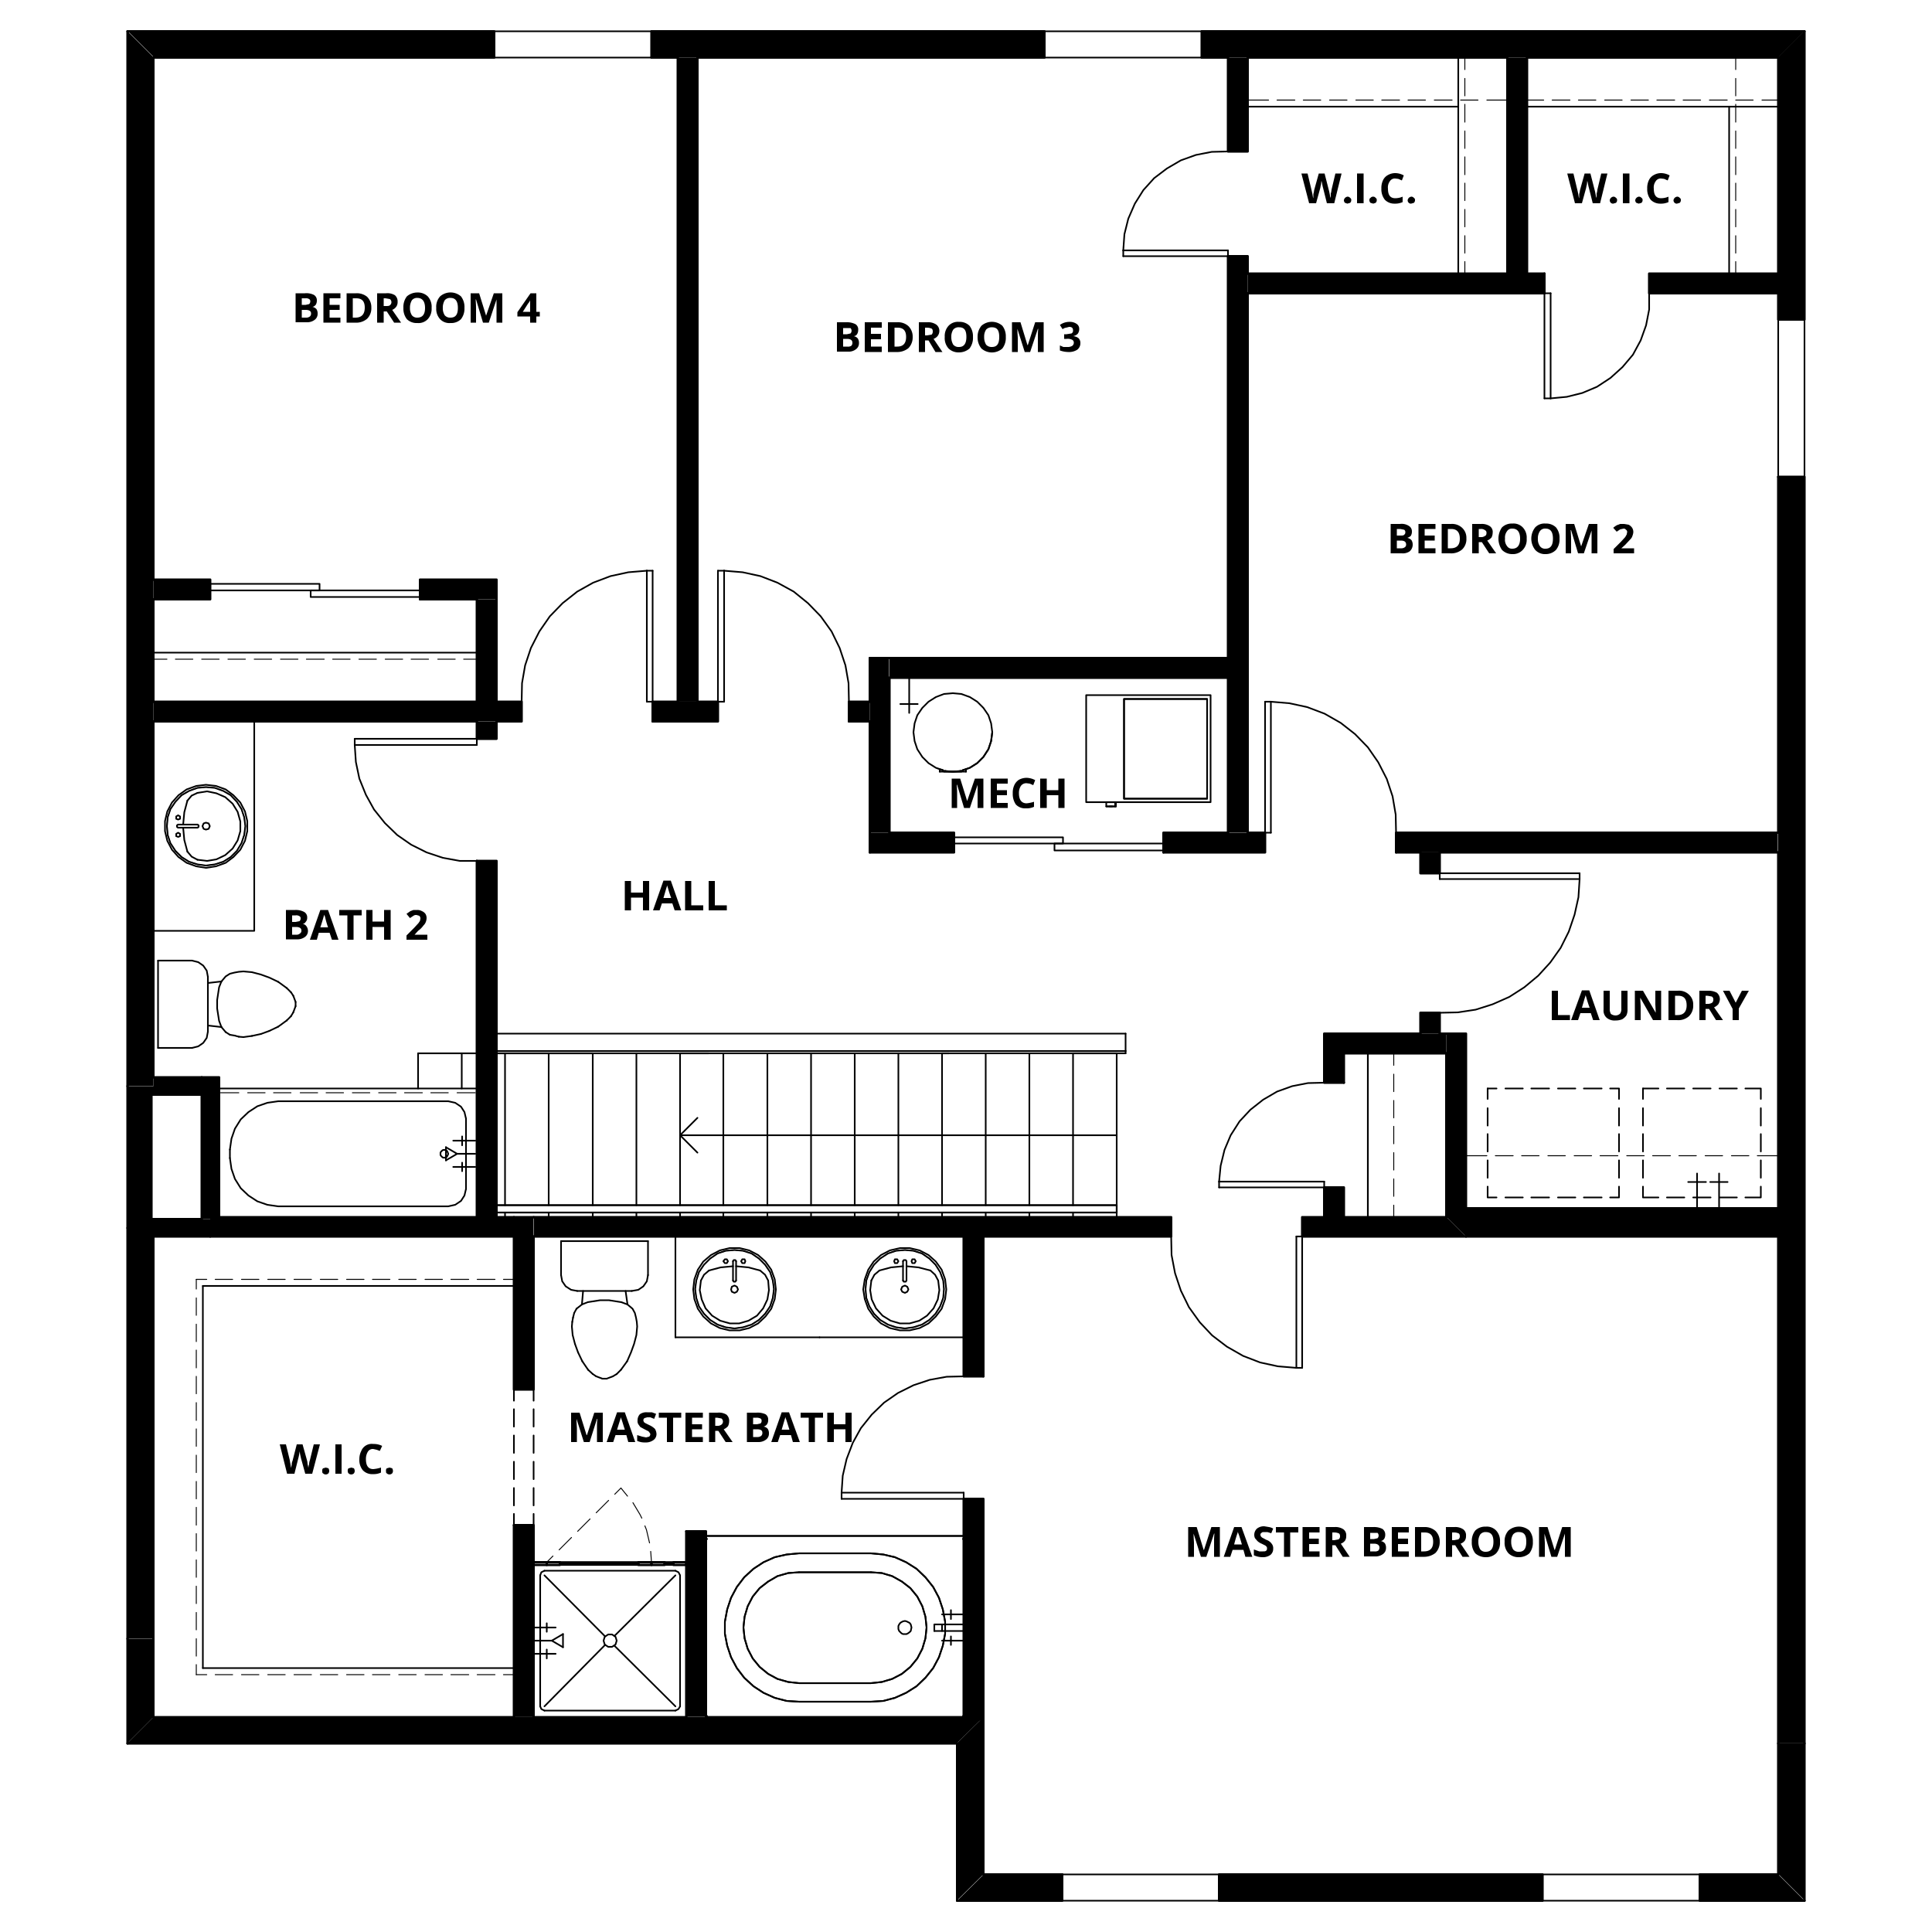 <svg id="Layer_1" data-name="Layer 1" xmlns="http://www.w3.org/2000/svg" xmlns:xlink="http://www.w3.org/1999/xlink" viewBox="0 0 500 500"><defs><style>.cls-1,.cls-2,.cls-27,.cls-28,.cls-29{fill:none;}.cls-1{clip-rule:evenodd;}.cls-3{clip-path:url(#clip-path);}.cls-4{clip-path:url(#clip-path-2);}.cls-5{clip-path:url(#clip-path-3);}.cls-6{clip-path:url(#clip-path-5);}.cls-7{clip-path:url(#clip-path-7);}.cls-8{clip-path:url(#clip-path-9);}.cls-9{clip-path:url(#clip-path-11);}.cls-10{clip-path:url(#clip-path-13);}.cls-11{clip-path:url(#clip-path-15);}.cls-12{clip-path:url(#clip-path-17);}.cls-13{clip-path:url(#clip-path-19);}.cls-14{clip-path:url(#clip-path-21);}.cls-15{clip-path:url(#clip-path-23);}.cls-16{clip-path:url(#clip-path-25);}.cls-17{clip-path:url(#clip-path-27);}.cls-18{clip-path:url(#clip-path-29);}.cls-19{clip-path:url(#clip-path-31);}.cls-20{clip-path:url(#clip-path-33);}.cls-21{clip-path:url(#clip-path-35);}.cls-22{clip-path:url(#clip-path-37);}.cls-23{clip-path:url(#clip-path-39);}.cls-24{clip-path:url(#clip-path-41);}.cls-25{clip-path:url(#clip-path-43);}.cls-26{clip-path:url(#clip-path-45);}.cls-27,.cls-28,.cls-29{stroke:#000;stroke-linecap:round;stroke-linejoin:round;}.cls-27{stroke-width:0.6px;}.cls-28{stroke-width:0.42px;}.cls-29{stroke-width:0.24px;}</style><clipPath id="clip-path"><polyline class="cls-1" points="33 424.1 33 451.1 39.7 444.4 39.7 424.1"/></clipPath><clipPath id="clip-path-2"><rect class="cls-2" x="-27.9" y="-104.5" width="546.9" height="707.72"/></clipPath><clipPath id="clip-path-3"><path class="cls-1" d="M439.9,485.1v6.8H467l-6.7-6.7m-61.1,0H315.5v6.8h83.7Zm-144.7,0-6.8,6.7h27.2v-6.8Z"/></clipPath><clipPath id="clip-path-5"><path class="cls-1" d="M467,123.4h-6.8V451.2H467ZM467,8.1h-.1l-6.7,6.7V82.7H467V8.1Z"/></clipPath><clipPath id="clip-path-7"><polyline class="cls-1" points="254.5 444.4 247.7 451.1 247.7 491.8 254.5 485.1 254.5 444.4"/></clipPath><clipPath id="clip-path-9"><polyline class="cls-1" points="39.7 444.4 33 451.1 247.7 451.2 247.7 451.1 254.5 444.4"/></clipPath><clipPath id="clip-path-11"><path class="cls-1" d="M322.9,66.3h-5.1V215.5h5.1Zm0-51.4h-5.1V39.2h5.1Z"/></clipPath><clipPath id="clip-path-13"><path class="cls-1" d="M225.1,181.6h-5.4v5.1h5.4Zm-39.3,0H168.9v5.1h16.9Zm-50.8,0H39.7v5.1H135Z"/></clipPath><clipPath id="clip-path-15"><path class="cls-1" d="M128.5,150H108.7v5.1h19.8Zm-74.1,0H39.7v5.1H54.4Z"/></clipPath><clipPath id="clip-path-17"><path class="cls-1" d="M311,8.1v6.8H460.2L467,8.1m-196.7,0H168.6v6.8H270.3ZM33,8.1h.1l6.6,6.6h88.2V8.1Z"/></clipPath><clipPath id="clip-path-19"><path class="cls-1" d="M128.5,222.8h-5.1V315h5.1Zm0-36.1h-5.1v4.5h5.1Zm0-31.6h-5.1v26.5h5.1Z"/></clipPath><clipPath id="clip-path-21"><polyline class="cls-1" points="39.2 315.5 39.2 317.8 39.7 317.8 39.7 320 54.4 320 54.4 315.5"/></clipPath><clipPath id="clip-path-23"><path class="cls-1" d="M337,315v5h42.4l-5-5m-71.3,0h-165v5h165Z"/></clipPath><clipPath id="clip-path-25"><path class="cls-1" d="M254.5,387.9h-5.1V445h5.1Zm0-67.9h-5.1v36.2h5.1Z"/></clipPath><clipPath id="clip-path-27"><polyline class="cls-1" points="460.2 451.2 460.2 485.1 460.3 485.1 467 491.8 467 451.2"/></clipPath><clipPath id="clip-path-29"><polyline class="cls-1" points="374.3 267.5 374.3 315 374.4 315 379.4 320 379.4 267.5"/></clipPath><clipPath id="clip-path-31"><path class="cls-1" d="M347.8,307.3h-5.1V315h5.1Zm0-39.8h-5.1v12.7h5.1Z"/></clipPath><clipPath id="clip-path-33"><path class="cls-1" d="M138.1,394.7H133v49.7h5.1Zm0-79.7H133v44.6h5.1Z"/></clipPath><clipPath id="clip-path-35"><path class="cls-1" d="M460.2,70.8H426.8v5.1h33.4Zm-60.5,0H322.9v5.1h76.8Z"/></clipPath><clipPath id="clip-path-37"><path class="cls-1" d="M460.2,215.5H361.3v5.1h98.9Zm-132.8,0H301.1v5.1h26.3Zm-80.5,0H225.1v5.1h21.8Z"/></clipPath><clipPath id="clip-path-39"><polyline class="cls-1" points="52.2 278.8 52.2 315.5 54.4 315.5 54.4 315 56.7 315 56.7 278.8"/></clipPath><clipPath id="clip-path-41"><polyline class="cls-1" points="39.7 278.8 39.7 281.1 39.2 281.1 39.2 283.3 52.2 283.3 52.2 278.8"/></clipPath><clipPath id="clip-path-43"><polyline class="cls-1" points="33 8.1 33 281.1 39.7 281.1 39.7 14.8 33 8.1"/></clipPath><clipPath id="clip-path-45"><path class="cls-1" d="M372.6,262.1h-5v5.4h5Zm0-41.5h-5V226h5Z"/></clipPath></defs><g class="cls-3"><g class="cls-4"><rect x="33" y="424.1" width="6.8" height="27.08"/></g></g><g class="cls-5"><g class="cls-4"><rect x="247.7" y="485.1" width="219.3" height="6.81"/></g></g><g class="cls-6"><g class="cls-4"><rect x="460.2" y="8.1" width="6.8" height="443.08"/></g></g><g class="cls-7"><g class="cls-4"><rect x="247.7" y="444.4" width="6.8" height="47.45"/></g></g><g class="cls-8"><g class="cls-4"><rect x="33" y="444.4" width="221.5" height="6.81"/></g></g><g class="cls-9"><g class="cls-4"><rect x="317.8" y="14.9" width="5.1" height="200.57"/></g></g><rect x="175.4" y="14.9" width="5.1" height="166.69"/><g class="cls-10"><g class="cls-4"><rect x="39.7" y="181.6" width="185.4" height="5.09"/></g></g><g class="cls-11"><g class="cls-4"><rect x="39.7" y="150" width="88.7" height="5.09"/></g></g><g class="cls-12"><g class="cls-4"><rect x="33" y="8.1" width="433.9" height="6.81"/></g></g><g class="cls-13"><g class="cls-4"><rect x="123.4" y="155.1" width="5.1" height="159.93"/></g></g><g class="cls-14"><g class="cls-4"><rect x="39.2" y="315.5" width="15.2" height="4.5"/></g></g><g class="cls-15"><g class="cls-4"><rect x="138.1" y="315" width="241.3" height="5.04"/></g></g><g class="cls-16"><g class="cls-4"><rect x="249.4" y="320" width="5.1" height="124.92"/></g></g><rect x="177.6" y="396.3" width="5.1" height="48.04"/><rect x="33" y="317.8" width="6.8" height="106.27"/><g class="cls-17"><g class="cls-4"><rect x="460.2" y="451.2" width="6.8" height="40.64"/></g></g><g class="cls-18"><g class="cls-4"><rect x="374.3" y="267.5" width="5.1" height="52.49"/></g></g><g class="cls-19"><g class="cls-4"><rect x="342.7" y="267.5" width="5.1" height="47.5"/></g></g><rect x="347.8" y="267.5" width="26.5" height="5.09"/><g class="cls-20"><g class="cls-4"><rect x="133" y="315" width="5" height="129.37"/></g></g><g class="cls-21"><g class="cls-4"><rect x="322.9" y="70.8" width="137.3" height="5.09"/></g></g><g class="cls-22"><g class="cls-4"><rect x="225.1" y="215.5" width="235" height="5.09"/></g></g><rect x="225.1" y="170.3" width="5" height="45.2"/><rect x="230.2" y="170.3" width="87.6" height="5.09"/><g class="cls-23"><g class="cls-4"><rect x="52.2" y="278.8" width="4.6" height="36.73"/></g></g><rect x="379.4" y="312.7" width="80.8" height="7.35"/><g class="cls-24"><g class="cls-4"><rect x="39.2" y="278.8" width="13" height="4.5"/></g></g><g class="cls-25"><g class="cls-4"><rect x="33" y="8.1" width="6.8" height="272.95"/></g></g><rect x="54.4" y="315" width="78.6" height="5.04"/><rect x="33" y="281.1" width="6.2" height="36.73"/><rect x="390.1" y="14.9" width="5.1" height="55.92"/><g class="cls-26"><g class="cls-4"><rect x="367.6" y="220.6" width="5.1" height="46.91"/></g></g><line class="cls-27" x1="39.7" y1="444.4" x2="39.7" y2="424.1"/><line class="cls-27" x1="33" y1="424.1" x2="33" y2="451.2"/><polyline class="cls-27" points="460.2 485.1 439.9 485.1 439.9 491.9 467 491.9"/><polyline class="cls-27" points="399.2 485.1 315.5 485.1 315.5 491.9 399.2 491.9 399.2 485.1"/><line class="cls-27" x1="274.9" y1="485.1" x2="254.5" y2="485.1"/><polyline class="cls-27" points="247.7 491.9 274.9 491.9 274.9 485.1"/><line class="cls-28" x1="274.9" y1="485.1" x2="315.5" y2="485.1"/><line class="cls-28" x1="399.2" y1="485.1" x2="439.9" y2="485.1"/><line class="cls-28" x1="399.2" y1="485.1" x2="399.2" y2="491.9"/><line class="cls-28" x1="439.9" y1="485.1" x2="439.9" y2="491.9"/><line class="cls-28" x1="274.9" y1="485.1" x2="274.9" y2="491.9"/><line class="cls-28" x1="315.5" y1="485.1" x2="315.5" y2="491.9"/><line class="cls-28" x1="439.9" y1="491.9" x2="399.2" y2="491.9"/><line class="cls-28" x1="315.5" y1="491.9" x2="274.9" y2="491.9"/><line class="cls-27" x1="460.2" y1="14.9" x2="460.2" y2="70.8"/><polyline class="cls-27" points="460.2 75.9 460.2 82.7 467 82.7 467 8.1"/><line class="cls-27" x1="460.2" y1="123.4" x2="460.2" y2="215.5"/><line class="cls-27" x1="460.2" y1="220.6" x2="460.2" y2="312.7"/><line class="cls-27" x1="460.2" y1="320" x2="460.2" y2="451.2"/><polyline class="cls-27" points="467 451.2 467 123.4 460.2 123.4"/><line class="cls-28" x1="460.2" y1="123.4" x2="460.2" y2="82.7"/><line class="cls-28" x1="467" y1="123.4" x2="460.2" y2="123.4"/><line class="cls-28" x1="467" y1="82.7" x2="460.2" y2="82.7"/><line class="cls-28" x1="467" y1="82.7" x2="467" y2="123.4"/><line class="cls-27" x1="254.5" y1="485.1" x2="254.5" y2="444.4"/><line class="cls-27" x1="247.7" y1="451.2" x2="247.7" y2="491.9"/><line class="cls-27" x1="254.5" y1="444.4" x2="182.7" y2="444.4"/><line class="cls-27" x1="177.6" y1="444.4" x2="138.1" y2="444.4"/><line class="cls-27" x1="133" y1="444.4" x2="39.7" y2="444.4"/><line class="cls-27" x1="33" y1="451.2" x2="247.7" y2="451.2"/><polyline class="cls-27" points="317.8 14.9 317.8 39.2 322.9 39.2 322.9 14.9"/><line class="cls-27" x1="317.8" y1="66.3" x2="317.8" y2="170.3"/><line class="cls-27" x1="317.8" y1="175.4" x2="317.8" y2="215.5"/><line class="cls-27" x1="322.9" y1="215.5" x2="322.9" y2="75.9"/><polyline class="cls-27" points="322.9 70.8 322.9 66.3 317.8 66.3"/><line class="cls-27" x1="175.4" y1="14.9" x2="175.4" y2="181.6"/><line class="cls-27" x1="180.5" y1="181.6" x2="180.5" y2="14.9"/><line class="cls-27" x1="39.7" y1="186.7" x2="123.4" y2="186.7"/><polyline class="cls-27" points="128.5 186.7 135 186.7 135 181.6 128.5 181.6"/><line class="cls-27" x1="123.4" y1="181.6" x2="39.7" y2="181.6"/><polyline class="cls-27" points="168.9 186.7 185.8 186.7 185.8 181.6 180.5 181.6"/><polyline class="cls-27" points="175.4 181.6 168.9 181.6 168.9 186.7"/><line class="cls-27" x1="219.7" y1="186.7" x2="225.1" y2="186.7"/><polyline class="cls-27" points="225.1 181.6 219.7 181.6 219.7 186.7"/><polyline class="cls-27" points="39.7 155.1 54.4 155.1 54.4 150 39.7 150"/><line class="cls-27" x1="108.7" y1="155.1" x2="123.4" y2="155.1"/><polyline class="cls-27" points="128.5 155.1 128.5 150 108.7 150 108.7 155.1"/><polyline class="cls-27" points="39.7 14.9 127.9 14.9 127.9 8.1 33 8.1"/><line class="cls-27" x1="168.6" y1="14.9" x2="175.4" y2="14.9"/><polyline class="cls-27" points="180.5 14.9 270.3 14.9 270.3 8.1 168.6 8.1 168.6 14.9"/><line class="cls-27" x1="311" y1="14.9" x2="317.8" y2="14.9"/><line class="cls-27" x1="322.9" y1="14.9" x2="390.1" y2="14.9"/><line class="cls-27" x1="395.2" y1="14.9" x2="460.2" y2="14.9"/><polyline class="cls-27" points="467 8.1 311 8.1 311 14.9"/><line class="cls-28" x1="311" y1="14.9" x2="270.3" y2="14.9"/><line class="cls-28" x1="168.6" y1="14.9" x2="127.9" y2="14.9"/><line class="cls-28" x1="311" y1="14.9" x2="311" y2="8.1"/><line class="cls-28" x1="270.3" y1="14.9" x2="270.3" y2="8.1"/><line class="cls-28" x1="168.6" y1="14.9" x2="168.6" y2="8.1"/><line class="cls-28" x1="127.9" y1="14.9" x2="127.9" y2="8.1"/><line class="cls-28" x1="270.3" y1="8.1" x2="311" y2="8.1"/><line class="cls-28" x1="127.9" y1="8.1" x2="168.6" y2="8.1"/><polyline class="cls-28" points="135 181.6 135.1 176.8 135.9 172.2 137.4 167.7 139.6 163.4 142.3 159.5 145.6 156.1 149.4 153.1 153.5 150.8 158 149.1 162.6 148.1 167.4 147.7"/><line class="cls-28" x1="168.9" y1="181.6" x2="167.4" y2="181.6"/><line class="cls-28" x1="168.9" y1="147.7" x2="168.9" y2="181.6"/><line class="cls-28" x1="167.4" y1="147.7" x2="168.9" y2="147.7"/><line class="cls-28" x1="167.4" y1="181.6" x2="167.4" y2="147.7"/><polyline class="cls-28" points="361.3 215.5 361.2 210.8 360.4 206.1 358.9 201.6 356.7 197.3 354 193.4 350.7 190 347 187.1 342.8 184.7 338.3 183 333.7 182 328.9 181.6"/><line class="cls-28" x1="327.4" y1="215.5" x2="328.9" y2="215.5"/><line class="cls-28" x1="327.4" y1="181.6" x2="327.4" y2="215.5"/><line class="cls-28" x1="328.9" y1="181.6" x2="327.4" y2="181.6"/><line class="cls-28" x1="328.9" y1="215.5" x2="328.9" y2="181.6"/><polyline class="cls-28" points="80.4 154.5 108.7 154.5 108.7 152.8 80.4 152.8 80.4 154.5"/><polyline class="cls-28" points="82.7 151.1 54.4 151.1 54.4 152.8 82.7 152.8 82.7 151.1"/><line class="cls-28" x1="289" y1="272.6" x2="289" y2="315"/><line class="cls-28" x1="108.2" y1="272.6" x2="108.2" y2="281.7"/><line class="cls-28" x1="277.7" y1="315" x2="289" y2="315"/><line class="cls-28" x1="266.4" y1="315" x2="277.7" y2="315"/><line class="cls-28" x1="255.1" y1="315" x2="266.4" y2="315"/><line class="cls-28" x1="243.8" y1="315" x2="255.1" y2="315"/><line class="cls-28" x1="232.5" y1="315" x2="243.8" y2="315"/><line class="cls-28" x1="221.2" y1="315" x2="232.5" y2="315"/><line class="cls-28" x1="209.9" y1="315" x2="221.2" y2="315"/><line class="cls-28" x1="198.6" y1="315" x2="209.9" y2="315"/><line class="cls-28" x1="187.2" y1="315" x2="198.6" y2="315"/><line class="cls-28" x1="176" y1="315" x2="187.2" y2="315"/><line class="cls-28" x1="164.7" y1="315" x2="176" y2="315"/><line class="cls-28" x1="153.4" y1="315" x2="164.7" y2="315"/><line class="cls-28" x1="142" y1="315" x2="153.4" y2="315"/><line class="cls-28" x1="138.1" y1="315" x2="142" y2="315"/><line class="cls-28" x1="277.7" y1="272.6" x2="289" y2="272.6"/><line class="cls-28" x1="243.8" y1="272.6" x2="245.6" y2="272.6"/><line class="cls-28" x1="176" y1="272.6" x2="183.4" y2="272.6"/><line class="cls-28" x1="142" y1="272.6" x2="153.4" y2="272.6"/><line class="cls-28" x1="130.7" y1="272.6" x2="142" y2="272.6"/><line class="cls-28" x1="119.5" y1="272.6" x2="123.4" y2="272.6"/><line class="cls-28" x1="128.5" y1="272.6" x2="130.7" y2="272.6"/><line class="cls-28" x1="108.2" y1="272.6" x2="119.5" y2="272.6"/><line class="cls-28" x1="277.7" y1="272.6" x2="277.7" y2="311.9"/><line class="cls-28" x1="277.7" y1="313.8" x2="277.7" y2="315"/><line class="cls-28" x1="266.4" y1="272.6" x2="266.4" y2="311.9"/><line class="cls-28" x1="266.4" y1="313.8" x2="266.4" y2="315"/><line class="cls-28" x1="255.1" y1="272.6" x2="255.1" y2="311.9"/><line class="cls-28" x1="255.1" y1="313.8" x2="255.1" y2="315"/><line class="cls-28" x1="243.8" y1="272.6" x2="243.8" y2="311.9"/><line class="cls-28" x1="243.8" y1="313.8" x2="243.8" y2="315"/><line class="cls-28" x1="232.5" y1="272.6" x2="232.5" y2="311.9"/><line class="cls-28" x1="232.5" y1="313.8" x2="232.5" y2="315"/><line class="cls-28" x1="221.2" y1="272.6" x2="221.2" y2="311.9"/><line class="cls-28" x1="221.2" y1="313.8" x2="221.2" y2="315"/><line class="cls-28" x1="209.9" y1="272.6" x2="209.9" y2="311.9"/><line class="cls-28" x1="209.9" y1="313.8" x2="209.9" y2="315"/><line class="cls-28" x1="198.6" y1="272.6" x2="198.6" y2="311.9"/><line class="cls-28" x1="198.6" y1="313.8" x2="198.6" y2="315"/><line class="cls-28" x1="187.2" y1="272.6" x2="187.2" y2="311.9"/><line class="cls-28" x1="187.2" y1="313.8" x2="187.2" y2="315"/><line class="cls-28" x1="176" y1="272.6" x2="176" y2="311.9"/><line class="cls-28" x1="176" y1="313.8" x2="176" y2="315"/><line class="cls-28" x1="164.7" y1="272.6" x2="164.7" y2="311.9"/><line class="cls-28" x1="164.7" y1="313.8" x2="164.7" y2="315"/><line class="cls-28" x1="153.4" y1="272.6" x2="153.4" y2="311.9"/><line class="cls-28" x1="153.4" y1="313.8" x2="153.4" y2="315"/><line class="cls-28" x1="142" y1="272.6" x2="142" y2="311.9"/><line class="cls-28" x1="142" y1="313.8" x2="142" y2="315"/><line class="cls-28" x1="130.7" y1="272.6" x2="130.7" y2="311.9"/><line class="cls-28" x1="130.7" y1="313.8" x2="130.7" y2="315"/><line class="cls-28" x1="119.5" y1="272.6" x2="119.5" y2="281.7"/><line class="cls-28" x1="277.7" y1="293.8" x2="289" y2="293.8"/><line class="cls-28" x1="266.4" y1="293.8" x2="277.7" y2="293.8"/><line class="cls-28" x1="255.1" y1="293.8" x2="266.4" y2="293.8"/><line class="cls-28" x1="243.8" y1="293.8" x2="255.1" y2="293.8"/><line class="cls-28" x1="232.5" y1="293.8" x2="243.8" y2="293.8"/><line class="cls-28" x1="221.2" y1="293.8" x2="232.5" y2="293.8"/><line class="cls-28" x1="209.9" y1="293.8" x2="221.2" y2="293.8"/><line class="cls-28" x1="198.6" y1="293.8" x2="209.9" y2="293.8"/><line class="cls-28" x1="187.2" y1="293.8" x2="198.6" y2="293.8"/><line class="cls-28" x1="176" y1="293.8" x2="187.2" y2="293.8"/><line class="cls-28" x1="176" y1="293.8" x2="180.5" y2="289.3"/><line class="cls-28" x1="176" y1="293.8" x2="180.5" y2="298.3"/><line class="cls-28" x1="289" y1="311.9" x2="128.5" y2="311.9"/><polyline class="cls-28" points="128.5 313.8 289 313.8 289 313.7 289 313.6"/><polyline class="cls-28" points="289 312.1 289 312 289 311.9 289 312 289 312.2 289 312.4 289 312.6 289 312.9 289 313.1 289 313.3 289 313.6 289 313.7 289 313.8"/><line class="cls-28" x1="289" y1="311.9" x2="289" y2="313.8"/><line class="cls-28" x1="128.5" y1="313.8" x2="289" y2="313.8"/><line class="cls-28" x1="128.5" y1="311.9" x2="289" y2="311.9"/><line class="cls-27" x1="123.4" y1="155.1" x2="123.4" y2="181.6"/><line class="cls-27" x1="128.5" y1="181.6" x2="128.5" y2="155.1"/><polyline class="cls-27" points="123.4 186.7 123.4 191.2 128.5 191.2 128.5 186.7"/><line class="cls-27" x1="123.4" y1="222.8" x2="123.4" y2="315"/><polyline class="cls-27" points="128.5 315 128.5 222.8 123.4 222.8"/><line class="cls-27" x1="39.7" y1="320" x2="54.4" y2="320"/><line class="cls-27" x1="52.2" y1="315.5" x2="39.2" y2="315.5"/><line class="cls-28" x1="291.3" y1="272.6" x2="128.5" y2="272.6"/><line class="cls-28" x1="128.5" y1="267.5" x2="291.3" y2="267.5"/><line class="cls-28" x1="291.3" y1="272" x2="291.3" y2="272.6"/><line class="cls-28" x1="291.3" y1="267.5" x2="291.3" y2="272"/><line class="cls-28" x1="128.5" y1="272" x2="291.3" y2="272"/><line class="cls-27" x1="138.1" y1="320" x2="249.4" y2="320"/><polyline class="cls-27" points="254.5 320 303.1 320 303.1 315 138.1 315"/><line class="cls-27" x1="337" y1="320" x2="379.4" y2="320"/><line class="cls-27" x1="374.3" y1="315" x2="347.8" y2="315"/><polyline class="cls-27" points="342.7 315 337 315 337 320"/><polyline class="cls-27" points="254.5 445 254.5 387.9 249.4 387.9 249.4 445 254.5 445"/><line class="cls-27" x1="254.5" y1="356.2" x2="254.5" y2="320"/><polyline class="cls-27" points="249.4 320 249.4 356.2 254.5 356.2"/><line class="cls-27" x1="177.6" y1="396.3" x2="177.6" y2="444.4"/><polyline class="cls-27" points="182.7 444.4 182.7 396.3 177.6 396.3"/><line class="cls-28" x1="160.7" y1="354.5" x2="162.3" y2="352.3"/><line class="cls-28" x1="159.6" y1="355.6" x2="160.7" y2="354.5"/><line class="cls-28" x1="158.6" y1="356.2" x2="159.6" y2="355.6"/><line class="cls-28" x1="157" y1="356.8" x2="158.6" y2="356.2"/><line class="cls-28" x1="155.9" y1="356.8" x2="157" y2="356.8"/><line class="cls-28" x1="154.3" y1="356.2" x2="155.9" y2="356.8"/><line class="cls-28" x1="153.4" y1="355.6" x2="154.3" y2="356.2"/><line class="cls-28" x1="152.2" y1="354.5" x2="153.4" y2="355.6"/><line class="cls-28" x1="150.7" y1="352.3" x2="152.2" y2="354.5"/><polyline class="cls-28" points="162.4 337.6 160.8 337 157.6 336.5 155.3 336.5 152.1 337 150.6 337.6"/><polyline class="cls-28" points="162.3 352.3 163.3 350 164.1 347.8 164.7 345.5 164.9 343.3 164.8 342.1 164.6 341 164.3 339.8 163.7 338.7 162.4 337.6"/><line class="cls-28" x1="149.6" y1="350" x2="150.7" y2="352.3"/><line class="cls-28" x1="148.8" y1="347.8" x2="149.6" y2="350"/><line class="cls-28" x1="148.2" y1="345.5" x2="148.8" y2="347.8"/><line class="cls-28" x1="148" y1="343.3" x2="148.2" y2="345.5"/><line class="cls-28" x1="148.1" y1="342.1" x2="148" y2="343.3"/><line class="cls-28" x1="148.3" y1="341" x2="148.1" y2="342.1"/><line class="cls-28" x1="148.6" y1="339.8" x2="148.3" y2="341"/><line class="cls-28" x1="149.2" y1="338.7" x2="148.6" y2="339.8"/><line class="cls-28" x1="150.6" y1="337.6" x2="149.2" y2="338.7"/><line class="cls-28" x1="161.9" y1="334.1" x2="162.4" y2="337.6"/><line class="cls-28" x1="150.9" y1="334.1" x2="150.6" y2="337.6"/><polyline class="cls-28" points="167.7 330 167.4 331.6 166.5 332.9 165.2 333.8 163.5 334.1"/><line class="cls-28" x1="167.7" y1="321.2" x2="167.7" y2="330"/><line class="cls-28" x1="145.2" y1="321.2" x2="167.7" y2="321.2"/><line class="cls-28" x1="145.2" y1="330" x2="145.2" y2="321.2"/><polyline class="cls-28" points="149.4 334.1 147.8 333.8 146.4 332.9 145.5 331.6 145.2 330"/><line class="cls-28" x1="163.5" y1="334.1" x2="149.4" y2="334.1"/><polyline class="cls-28" points="212.1 346.1 249.4 346.1 249.4 320 212.1 320"/><polyline class="cls-28" points="234.2 343.8 231.9 343.5 229.8 342.8 227.8 341.6 226.2 340 225 338.1 224.2 335.9 224 333.6 224.2 331.4 225 329.2 226.2 327.3 227.8 325.7 229.8 324.4 231.9 323.7 234.2 323.5 236.4 323.7 238.6 324.4 240.5 325.7 242.1 327.3 243.3 329.2 244.1 331.4 244.3 333.6 244.1 335.9 243.3 338.1 242.1 340 240.5 341.6 238.6 342.8 236.4 343.5 234.2 343.8"/><polyline class="cls-28" points="234.6 327.7 237.7 328 240.8 328.8"/><polyline class="cls-28" points="233.7 331.4 233.9 331.7 234.4 331.7 234.6 331.4"/><line class="cls-28" x1="234.6" y1="326.4" x2="234.6" y2="331.4"/><line class="cls-28" x1="233.7" y1="326.4" x2="233.7" y2="331.4"/><polyline class="cls-28" points="227.6 328.8 230.6 328 233.7 327.7"/><polyline class="cls-28" points="242.8 331.4 242 329.9 240.8 328.8"/><polyline class="cls-28" points="225.5 331.4 226.3 329.9 227.6 328.8"/><polyline class="cls-28" points="225.5 331.4 225.2 333.9 225.6 336.3 226.7 338.6 228.4 340.5 230.5 341.8 232.9 342.5 235.4 342.5 237.9 341.8 239.9 340.5 241.6 338.6 242.7 336.3 243.1 333.9 242.8 331.4"/><polyline class="cls-28" points="231.4 326.4 231.6 326.9 232.2 326.9 232.5 326.4 232.2 325.9 231.6 325.9 231.4 326.4"/><polyline class="cls-28" points="234.6 326.4 234.4 326.1 233.9 326.1 233.7 326.4"/><polyline class="cls-28" points="235.9 326.4 236.1 326.9 236.7 326.9 237 326.4 236.7 325.9 236.1 325.9 235.9 326.4"/><polyline class="cls-28" points="233.2 333.7 233.5 334.3 234.2 334.6 234.8 334.3 235.1 333.7 234.8 333 234.2 332.7 233.5 333 233.2 333.7"/><polyline class="cls-28" points="223.4 333.7 223.8 336.2 224.7 338.7 226.1 340.7 228 342.5 230.3 343.7 232.9 344.3 235.4 344.3 238 343.7 240.3 342.5 242.2 340.7 243.7 338.7 244.6 336.2 244.9 333.7 244.6 331.1 243.7 328.6 242.2 326.5 240.3 324.8 238 323.6 235.4 323 232.9 323 230.3 323.6 228 324.8 226.1 326.5 224.7 328.6 223.8 331.1 223.4 333.7"/><polyline class="cls-29" points="234.2 323.5 231.9 323.7 229.8 324.4 227.8 325.7 226.2 327.3 225 329.2 224.2 331.4 224 333.6 224.2 335.9 225 338.1 226.2 340 227.8 341.6 229.8 342.8 231.9 343.5 234.2 343.8 236.4 343.5 238.6 342.8 240.5 341.6 242.1 340 243.3 338.1 244.1 335.9 244.3 333.6 244.1 331.4 243.3 329.2 242.1 327.3 240.5 325.7 238.6 324.4 236.4 323.7 234.2 323.5"/><line class="cls-28" x1="174.8" y1="346.1" x2="212.1" y2="346.1"/><polyline class="cls-28" points="212.1 320 174.8 320 174.8 346.1"/><polyline class="cls-28" points="190.1 343.8 187.8 343.5 185.7 342.8 183.8 341.6 182.2 340 180.9 338.1 180.2 335.9 179.9 333.6 180.2 331.4 180.9 329.2 182.2 327.3 183.8 325.7 185.7 324.4 187.8 323.7 190.1 323.5 192.3 323.7 194.5 324.4 196.4 325.7 198 327.3 199.3 329.2 200 331.4 200.3 333.6 200 335.9 199.3 338.1 198 340 196.4 341.6 194.5 342.8 192.3 343.5 190.1 343.8"/><polyline class="cls-28" points="190.5 327.7 193.7 328 196.7 328.8"/><polyline class="cls-28" points="189.7 331.4 189.9 331.7 190.3 331.7 190.5 331.4"/><line class="cls-28" x1="190.5" y1="326.4" x2="190.5" y2="331.4"/><line class="cls-28" x1="189.7" y1="326.4" x2="189.7" y2="331.4"/><polyline class="cls-28" points="183.5 328.8 186.5 328 189.7 327.7"/><polyline class="cls-28" points="198.8 331.4 198 329.9 196.7 328.8"/><polyline class="cls-28" points="181.4 331.4 182.2 329.9 183.5 328.8"/><polyline class="cls-28" points="181.4 331.4 181.1 333.9 181.6 336.3 182.6 338.6 184.3 340.5 186.4 341.8 188.9 342.5 191.3 342.5 193.7 341.8 195.9 340.5 197.5 338.6 198.6 336.3 199 333.9 198.8 331.4"/><polyline class="cls-28" points="187.2 326.4 187.6 326.9 188.1 326.9 188.4 326.4 188.1 325.9 187.6 325.9 187.2 326.4"/><polyline class="cls-28" points="190.5 326.4 190.3 326.1 189.9 326.1 189.7 326.4"/><polyline class="cls-28" points="191.8 326.4 192.1 326.9 192.7 326.9 192.9 326.4 192.7 325.9 192.1 325.9 191.8 326.4"/><polyline class="cls-28" points="189.2 333.7 189.4 334.3 190.1 334.6 190.7 334.3 191 333.7 190.7 333 190.1 332.7 189.4 333 189.2 333.7"/><polyline class="cls-28" points="179.4 333.7 179.7 336.2 180.6 338.7 182 340.7 184 342.5 186.3 343.7 188.8 344.3 191.4 344.3 193.9 343.7 196.2 342.5 198.1 340.7 199.6 338.7 200.5 336.2 200.8 333.7 200.5 331.1 199.6 328.6 198.1 326.5 196.2 324.8 193.9 323.6 191.4 323 188.8 323 186.3 323.6 184 324.8 182 326.5 180.6 328.6 179.7 331.1 179.4 333.7"/><polyline class="cls-29" points="190.1 323.5 187.8 323.7 185.7 324.4 183.8 325.7 182.2 327.3 180.9 329.2 180.2 331.4 179.9 333.6 180.2 335.9 180.9 338.1 182.2 340 183.8 341.6 185.7 342.8 187.8 343.5 190.1 343.8 192.3 343.5 194.5 342.8 196.4 341.6 198 340 199.3 338.1 200 335.9 200.3 333.6 200 331.4 199.3 329.2 198 327.3 196.4 325.7 194.5 324.4 192.3 323.7 190.1 323.5"/><polyline class="cls-28" points="159.6 424.6 159.3 425.6 158.4 426.2 157.4 426.2 156.5 425.6 156.2 424.6 156.5 423.6 157.4 423 158.4 423 159.3 423.6 159.6 424.6"/><line class="cls-28" x1="156.6" y1="425.7" x2="140.9" y2="441.6"/><line class="cls-28" x1="159" y1="425.9" x2="174.8" y2="441.6"/><line class="cls-28" x1="159" y1="423.4" x2="174.8" y2="407.7"/><line class="cls-28" x1="156.6" y1="423.5" x2="140.9" y2="407.7"/><polyline class="cls-28" points="139.8 441.6 140.1 442.3 140.9 442.7"/><polyline class="cls-28" points="176 441.6 175.6 442.3 174.8 442.7"/><polyline class="cls-28" points="174.8 406.5 175.6 406.9 176 407.7"/><polyline class="cls-28" points="139.8 407.7 140.1 406.9 140.9 406.5"/><line class="cls-28" x1="176" y1="441.6" x2="176" y2="407.7"/><line class="cls-28" x1="174.8" y1="406.5" x2="140.9" y2="406.5"/><line class="cls-28" x1="139.8" y1="407.7" x2="139.8" y2="441.6"/><line class="cls-28" x1="140.9" y1="442.7" x2="174.8" y2="442.7"/><line class="cls-28" x1="138.1" y1="404.3" x2="177.6" y2="404.3"/><line class="cls-29" x1="133" y1="433.4" x2="130.3" y2="433.4"/><line class="cls-29" x1="128.1" y1="433.4" x2="123.5" y2="433.4"/><line class="cls-29" x1="121.3" y1="433.4" x2="116.7" y2="433.4"/><line class="cls-29" x1="114.5" y1="433.4" x2="110" y2="433.4"/><line class="cls-29" x1="107.7" y1="433.4" x2="103.2" y2="433.4"/><line class="cls-29" x1="100.9" y1="433.4" x2="96.4" y2="433.4"/><line class="cls-29" x1="94.2" y1="433.4" x2="89.7" y2="433.4"/><line class="cls-29" x1="87.4" y1="433.4" x2="82.9" y2="433.4"/><line class="cls-29" x1="80.6" y1="433.4" x2="76.1" y2="433.4"/><line class="cls-29" x1="73.8" y1="433.4" x2="69.3" y2="433.4"/><line class="cls-29" x1="67" y1="433.4" x2="62.5" y2="433.4"/><line class="cls-29" x1="60.2" y1="433.4" x2="55.7" y2="433.4"/><line class="cls-29" x1="53.5" y1="433.4" x2="50.8" y2="433.4"/><line class="cls-28" x1="133" y1="431.7" x2="52.5" y2="431.7"/><line class="cls-29" x1="50.8" y1="433.4" x2="50.8" y2="430.8"/><line class="cls-29" x1="50.8" y1="428.6" x2="50.8" y2="424.1"/><line class="cls-29" x1="50.8" y1="421.8" x2="50.8" y2="417.3"/><line class="cls-29" x1="50.8" y1="415" x2="50.8" y2="410.5"/><line class="cls-29" x1="50.8" y1="408.2" x2="50.8" y2="403.7"/><line class="cls-29" x1="50.8" y1="401.4" x2="50.8" y2="396.9"/><line class="cls-29" x1="50.8" y1="394.7" x2="50.8" y2="390.1"/><line class="cls-29" x1="50.8" y1="387.9" x2="50.8" y2="383.4"/><line class="cls-29" x1="50.8" y1="381.1" x2="50.8" y2="376.6"/><line class="cls-29" x1="50.8" y1="374.3" x2="50.8" y2="369.8"/><line class="cls-29" x1="50.8" y1="367.6" x2="50.8" y2="363"/><line class="cls-29" x1="50.8" y1="360.7" x2="50.8" y2="356.2"/><line class="cls-29" x1="50.8" y1="354" x2="50.8" y2="349.4"/><line class="cls-29" x1="50.8" y1="347.2" x2="50.8" y2="342.7"/><line class="cls-29" x1="50.8" y1="340.4" x2="50.8" y2="335.9"/><line class="cls-29" x1="50.8" y1="333.6" x2="50.8" y2="331.1"/><line class="cls-28" x1="52.5" y1="431.7" x2="52.5" y2="332.8"/><line class="cls-29" x1="50.8" y1="331.1" x2="53.5" y2="331.1"/><line class="cls-29" x1="55.7" y1="331.1" x2="60.2" y2="331.1"/><line class="cls-29" x1="62.5" y1="331.1" x2="67" y2="331.1"/><line class="cls-29" x1="69.3" y1="331.1" x2="73.8" y2="331.1"/><line class="cls-29" x1="76.1" y1="331.1" x2="80.6" y2="331.1"/><line class="cls-29" x1="82.9" y1="331.1" x2="87.4" y2="331.1"/><line class="cls-29" x1="89.7" y1="331.1" x2="94.2" y2="331.1"/><line class="cls-29" x1="96.4" y1="331.1" x2="100.9" y2="331.1"/><line class="cls-29" x1="103.2" y1="331.1" x2="107.7" y2="331.1"/><line class="cls-29" x1="110" y1="331.1" x2="114.5" y2="331.1"/><line class="cls-29" x1="116.7" y1="331.1" x2="121.3" y2="331.1"/><line class="cls-29" x1="123.5" y1="331.1" x2="128.1" y2="331.1"/><line class="cls-29" x1="130.3" y1="331.1" x2="133" y2="331.1"/><line class="cls-28" x1="52.5" y1="332.8" x2="133" y2="332.8"/><polyline class="cls-28" points="249.4 356.2 245 356.3 240.6 357.1 236.4 358.5 232.4 360.5 228.8 363 225.6 366.1 222.8 369.6 220.7 373.4 219.1 377.6 218.1 381.9 217.8 386.3"/><line class="cls-28" x1="249.4" y1="387.9" x2="249.4" y2="386.3"/><line class="cls-28" x1="217.8" y1="387.9" x2="249.4" y2="387.9"/><line class="cls-28" x1="217.8" y1="386.3" x2="217.8" y2="387.9"/><line class="cls-28" x1="249.4" y1="386.3" x2="217.8" y2="386.3"/><line class="cls-28" x1="138.1" y1="394.7" x2="138.1" y2="391.8"/><line class="cls-28" x1="138.1" y1="389.6" x2="138.1" y2="385.1"/><line class="cls-28" x1="138.1" y1="382.8" x2="138.1" y2="378.3"/><line class="cls-28" x1="138.1" y1="376" x2="138.1" y2="371.5"/><line class="cls-28" x1="138.1" y1="369.2" x2="138.1" y2="364.7"/><line class="cls-28" x1="138.1" y1="362.5" x2="138.1" y2="359.6"/><line class="cls-28" x1="133" y1="394.7" x2="133" y2="391.8"/><line class="cls-28" x1="133" y1="389.6" x2="133" y2="385.1"/><line class="cls-28" x1="133" y1="382.8" x2="133" y2="378.3"/><line class="cls-28" x1="133" y1="376" x2="133" y2="371.5"/><line class="cls-28" x1="133" y1="369.2" x2="133" y2="364.7"/><line class="cls-28" x1="133" y1="362.5" x2="133" y2="359.6"/><polyline class="cls-28" points="225.4 406.9 206.8 406.9 204 407.1 201.2 407.9 198.8 409.3 196.6 411 194.8 413.2 193.5 415.7 192.7 418.4 192.4 421.2 192.7 424 193.5 426.7 194.8 429.2 196.6 431.4 198.8 433.2 201.2 434.5 204 435.3 206.8 435.6 225.4 435.6 228.2 435.3 230.9 434.5 233.4 433.2 235.6 431.4 237.4 429.2 238.7 426.7 239.5 424 239.8 421.2 239.5 418.4 238.7 415.7 237.4 413.2 235.6 411 233.4 409.3 230.9 407.9 228.2 407.1 225.4 406.9"/><polyline class="cls-28" points="235.9 421.2 235.8 421.6 235.7 422.1 235.4 422.4 235 422.7 234.6 422.9 234.2 422.9 233.7 422.9 233.3 422.7 233 422.4 232.7 422.1 232.5 421.6 232.5 421.2 232.5 420.8 232.7 420.4 233 420 233.3 419.8 233.7 419.6 234.2 419.5 234.6 419.6 235 419.8 235.4 420 235.7 420.4 235.8 420.8 235.9 421.2"/><polyline class="cls-28" points="206.8 406.9 204 407.1 201.2 407.9 198.8 409.3 196.6 411 194.8 413.2 193.5 415.7 192.7 418.4 192.4 421.2 192.7 424 193.5 426.7 194.8 429.2 196.6 431.4 198.8 433.2 201.2 434.5 204 435.3 206.8 435.6"/><polyline class="cls-28" points="206.8 402 203.6 402.3 200.5 403 197.6 404.3 195 406 192.6 408.2 190.7 410.7 189.2 413.5 188.2 416.5 187.6 419.7 187.6 422.8 188.2 425.9 189.2 428.9 190.7 431.7 192.6 434.2 195 436.4 197.6 438.1 200.5 439.4 203.6 440.2 206.8 440.4"/><line class="cls-28" x1="206.8" y1="435.6" x2="225.4" y2="435.6"/><line class="cls-28" x1="206.8" y1="440.4" x2="225.4" y2="440.4"/><polyline class="cls-28" points="225.4 435.6 228.2 435.3 230.9 434.5 233.4 433.2 235.6 431.4 237.4 429.2 238.7 426.7 239.5 424 239.8 421.2 239.5 418.4 238.7 415.7 237.4 413.2 235.6 411 233.4 409.3 230.9 407.9 228.2 407.1 225.4 406.9"/><polyline class="cls-28" points="225.4 440.4 228.6 440.2 231.6 439.4 234.5 438.1 237.2 436.4 239.5 434.2 241.5 431.7 243 428.9 244 425.9 244.6 422.8 244.6 419.7 244 416.5 243 413.5 241.5 410.7 239.5 408.2 237.2 406 234.5 404.3 231.6 403 228.6 402.3 225.4 402"/><line class="cls-28" x1="225.4" y1="406.9" x2="206.8" y2="406.9"/><line class="cls-28" x1="225.4" y1="402" x2="206.8" y2="402"/><line class="cls-28" x1="249.4" y1="397.5" x2="182.7" y2="397.5"/><polyline class="cls-28" points="249.2 398.3 249.4 398.1 249.4 398.1"/><line class="cls-28" x1="249.4" y1="397.5" x2="182.7" y2="397.5"/><polyline class="cls-28" points="249.2 444.1 249.4 444.3 249.4 444.4"/><polyline class="cls-28" points="183 444.1 182.8 444.3 182.7 444.4"/><polyline class="cls-28" points="182.7 398.1 182.8 398.1 183 398.3"/><polyline class="cls-28" points="225.4 440.4 206.8 440.4 203.6 440.2 200.5 439.4 197.6 438.1 195 436.4 192.6 434.2 190.7 431.7 189.2 428.9 188.2 425.9 187.6 422.8 187.6 419.7 188.2 416.5 189.2 413.5 190.7 410.7 192.6 408.2 195 406 197.6 404.3 200.5 403 203.6 402.3 206.8 402 225.4 402 228.6 402.3 231.6 403 234.5 404.3 237.2 406 239.5 408.2 241.5 410.7 243 413.5 244 416.5 244.6 419.7"/><polyline class="cls-28" points="244.6 419.7 244.6 422.8 244 425.9 243 428.9 241.5 431.7 239.5 434.2 237.2 436.4 234.5 438.1 231.6 439.4 228.6 440.2 225.4 440.4"/><polyline class="cls-28" points="219.7 181.6 219.6 176.8 218.8 172.2 217.3 167.7 215.2 163.4 212.4 159.5 209.1 156.1 205.4 153.1 201.2 150.8 196.8 149.1 192.2 148.1 187.4 147.7"/><line class="cls-28" x1="185.8" y1="181.6" x2="187.4" y2="181.6"/><line class="cls-28" x1="185.8" y1="147.7" x2="185.8" y2="181.6"/><line class="cls-28" x1="187.4" y1="147.7" x2="185.8" y2="147.7"/><line class="cls-28" x1="187.4" y1="181.6" x2="187.4" y2="147.7"/><polyline class="cls-28" points="39.7 186.7 39.7 240.9 65.8 240.9 65.8 186.7"/><polyline class="cls-28" points="63.5 213.8 63.2 216.1 62.5 218.2 61.3 220.2 59.7 221.8 57.8 223 55.6 223.7 53.3 224 51.1 223.7 48.9 223 47 221.8 45.4 220.2 44.1 218.2 43.4 216.1 43.2 213.8 43.4 211.5 44.1 209.4 45.4 207.5 47 205.8 48.9 204.7 51.1 203.9 53.3 203.7 55.6 203.9 57.8 204.7 59.7 205.8 61.3 207.5 62.5 209.4 63.2 211.5 63.5 213.8"/><polyline class="cls-28" points="47.4 214.2 47.7 217.4 48.5 220.4"/><polyline class="cls-28" points="51.1 213.4 51.4 213.6 51.4 214 51.1 214.2"/><line class="cls-28" x1="46.1" y1="214.2" x2="51.1" y2="214.2"/><line class="cls-28" x1="46.1" y1="213.4" x2="51.1" y2="213.4"/><polyline class="cls-28" points="48.5 207.2 47.7 210.2 47.4 213.4"/><polyline class="cls-28" points="51.1 222.5 49.6 221.7 48.5 220.4"/><polyline class="cls-28" points="51.1 205.2 49.6 205.9 48.5 207.2"/><polyline class="cls-28" points="51.1 205.2 53.6 204.8 56 205.3 58.3 206.3 60.2 208 61.5 210.1 62.2 212.6 62.2 215.1 61.5 217.5 60.2 219.6 58.3 221.3 56 222.4 53.6 222.8 51.1 222.5"/><polyline class="cls-28" points="46.1 211 46.6 211.3 46.6 211.9 46.1 212.1 45.6 211.9 45.6 211.3 46.1 211"/><polyline class="cls-28" points="46.1 214.2 45.8 214 45.8 213.6 46.1 213.4"/><polyline class="cls-28" points="46.1 215.5 46.6 215.8 46.6 216.4 46.1 216.6 45.6 216.4 45.6 215.8 46.1 215.5"/><polyline class="cls-28" points="53.3 212.9 54 213.1 54.3 213.8 54 214.5 53.3 214.7 52.7 214.5 52.4 213.8 52.7 213.1 53.3 212.9"/><polyline class="cls-28" points="53.3 203.1 55.9 203.4 58.4 204.3 60.4 205.8 62.2 207.7 63.4 210 64 212.5 64 215.1 63.4 217.6 62.2 219.9 60.4 221.8 58.4 223.3 55.9 224.2 53.3 224.6 50.8 224.2 48.3 223.3 46.2 221.8 44.5 219.9 43.3 217.6 42.7 215.1 42.7 212.5 43.3 210 44.5 207.7 46.2 205.8 48.3 204.3 50.8 203.4 53.3 203.1"/><polyline class="cls-29" points="43.2 213.8 43.4 216.1 44.1 218.2 45.4 220.2 47 221.8 48.9 223 51.1 223.7 53.3 224 55.6 223.7 57.8 223 59.7 221.8 61.3 220.2 62.5 218.2 63.2 216.1 63.5 213.8 63.2 211.5 62.5 209.4 61.3 207.5 59.7 205.8 57.8 204.7 55.6 203.9 53.3 203.7 51.1 203.9 48.9 204.7 47 205.8 45.4 207.5 44.1 209.4 43.4 211.5 43.2 213.8"/><line class="cls-28" x1="74.2" y1="255.7" x2="72" y2="254.1"/><line class="cls-28" x1="75.3" y1="256.8" x2="74.2" y2="255.7"/><line class="cls-28" x1="75.9" y1="257.7" x2="75.3" y2="256.8"/><line class="cls-28" x1="76.5" y1="259.3" x2="75.9" y2="257.7"/><line class="cls-28" x1="76.5" y1="260.4" x2="76.5" y2="259.3"/><line class="cls-28" x1="75.9" y1="262" x2="76.5" y2="260.4"/><line class="cls-28" x1="75.3" y1="263" x2="75.9" y2="262"/><line class="cls-28" x1="74.2" y1="264.1" x2="75.3" y2="263"/><line class="cls-28" x1="72" y1="265.7" x2="74.2" y2="264.1"/><polyline class="cls-28" points="57.3 254 56.7 255.5 56.2 258.8 56.2 261 56.7 264.2 57.3 265.8"/><polyline class="cls-28" points="72 254.1 69.7 253 67.5 252.2 65.2 251.6 63 251.4 61.8 251.5 60.7 251.7 59.5 252 58.4 252.7 57.3 254"/><line class="cls-28" x1="69.7" y1="266.8" x2="72" y2="265.7"/><line class="cls-28" x1="67.5" y1="267.6" x2="69.7" y2="266.8"/><line class="cls-28" x1="65.2" y1="268.1" x2="67.5" y2="267.6"/><line class="cls-28" x1="63" y1="268.4" x2="65.2" y2="268.1"/><line class="cls-28" x1="61.8" y1="268.3" x2="63" y2="268.4"/><line class="cls-28" x1="60.7" y1="268" x2="61.8" y2="268.3"/><line class="cls-28" x1="59.5" y1="267.8" x2="60.7" y2="268"/><line class="cls-28" x1="58.4" y1="267.1" x2="59.5" y2="267.8"/><line class="cls-28" x1="57.3" y1="265.8" x2="58.4" y2="267.1"/><line class="cls-28" x1="53.8" y1="254.4" x2="57.3" y2="254"/><line class="cls-28" x1="53.8" y1="265.4" x2="57.3" y2="265.8"/><polyline class="cls-28" points="49.7 248.6 51.3 249 52.6 249.9 53.5 251.2 53.8 252.8"/><line class="cls-28" x1="40.9" y1="248.6" x2="49.7" y2="248.6"/><line class="cls-28" x1="40.9" y1="271.2" x2="40.9" y2="248.6"/><line class="cls-28" x1="49.7" y1="271.2" x2="40.9" y2="271.2"/><polyline class="cls-28" points="53.8 267 53.5 268.6 52.6 269.9 51.3 270.8 49.7 271.2"/><line class="cls-28" x1="53.8" y1="252.8" x2="53.8" y2="267"/><polyline class="cls-28" points="123.4 222.8 119 222.8 114.6 222 110.4 220.6 106.4 218.6 102.8 216.1 99.6 213 96.8 209.5 94.7 205.7 93 201.5 92.1 197.2 91.8 192.8"/><line class="cls-28" x1="123.4" y1="191.2" x2="123.4" y2="192.8"/><line class="cls-28" x1="91.8" y1="191.2" x2="123.4" y2="191.2"/><line class="cls-28" x1="91.8" y1="192.8" x2="91.8" y2="191.2"/><line class="cls-28" x1="123.4" y1="192.8" x2="91.8" y2="192.8"/><polyline class="cls-28" points="303.1 320 303.2 324.8 304.1 329.5 305.6 334 307.7 338.3 310.5 342.2 313.7 345.6 317.5 348.5 321.7 350.9 326.1 352.6 330.7 353.6 335.5 354"/><line class="cls-28" x1="337" y1="320" x2="335.5" y2="320"/><line class="cls-28" x1="337" y1="354" x2="337" y2="320"/><line class="cls-28" x1="335.5" y1="354" x2="337" y2="354"/><line class="cls-28" x1="335.5" y1="320" x2="335.5" y2="354"/><line class="cls-29" x1="123.4" y1="170.6" x2="120" y2="170.6"/><line class="cls-29" x1="117.8" y1="170.6" x2="113.3" y2="170.6"/><line class="cls-29" x1="110.9" y1="170.6" x2="106.4" y2="170.6"/><line class="cls-29" x1="104.2" y1="170.6" x2="99.7" y2="170.6"/><line class="cls-29" x1="97.4" y1="170.6" x2="92.9" y2="170.6"/><line class="cls-29" x1="90.6" y1="170.6" x2="86.1" y2="170.6"/><line class="cls-29" x1="83.9" y1="170.6" x2="79.3" y2="170.6"/><line class="cls-29" x1="77.1" y1="170.6" x2="72.6" y2="170.6"/><line class="cls-29" x1="70.3" y1="170.6" x2="65.8" y2="170.6"/><line class="cls-29" x1="63.5" y1="170.6" x2="59" y2="170.6"/><line class="cls-29" x1="56.7" y1="170.6" x2="52.2" y2="170.6"/><line class="cls-29" x1="49.9" y1="170.6" x2="45.4" y2="170.6"/><line class="cls-29" x1="43.2" y1="170.6" x2="39.7" y2="170.6"/><line class="cls-28" x1="123.4" y1="168.9" x2="39.7" y2="168.9"/><line class="cls-27" x1="39.7" y1="424.1" x2="39.7" y2="320"/><line class="cls-27" x1="33" y1="317.8" x2="33" y2="424.1"/><line class="cls-27" x1="460.2" y1="451.2" x2="460.2" y2="485.1"/><line class="cls-27" x1="467" y1="491.9" x2="467" y2="451.2"/><line class="cls-29" x1="460.2" y1="299.1" x2="454.8" y2="299.1"/><line class="cls-29" x1="452.6" y1="299.1" x2="448.1" y2="299.1"/><line class="cls-29" x1="445.8" y1="299.1" x2="441.3" y2="299.1"/><line class="cls-29" x1="439" y1="299.1" x2="434.5" y2="299.1"/><line class="cls-29" x1="432.3" y1="299.1" x2="427.7" y2="299.1"/><line class="cls-29" x1="425.5" y1="299.1" x2="421" y2="299.1"/><line class="cls-29" x1="418.7" y1="299.1" x2="414.1" y2="299.1"/><line class="cls-29" x1="411.9" y1="299.1" x2="407.4" y2="299.1"/><line class="cls-29" x1="405.1" y1="299.1" x2="400.6" y2="299.1"/><line class="cls-29" x1="398.3" y1="299.1" x2="393.8" y2="299.1"/><line class="cls-29" x1="391.6" y1="299.1" x2="387" y2="299.1"/><line class="cls-29" x1="384.8" y1="299.1" x2="379.4" y2="299.1"/><line class="cls-28" x1="447.1" y1="305.9" x2="442.6" y2="305.9"/><line class="cls-28" x1="444.9" y1="312.7" x2="444.9" y2="303.7"/><line class="cls-28" x1="441.5" y1="305.9" x2="436.9" y2="305.9"/><line class="cls-28" x1="439.2" y1="312.7" x2="439.2" y2="303.7"/><line class="cls-28" x1="425.2" y1="281.7" x2="425.2" y2="284.4"/><line class="cls-28" x1="425.2" y1="286.8" x2="425.2" y2="291.3"/><line class="cls-28" x1="425.2" y1="293.5" x2="425.2" y2="298"/><line class="cls-28" x1="425.2" y1="300.3" x2="425.2" y2="304.8"/><polyline class="cls-28" points="425.2 307.1 425.2 309.9 429.2 309.9"/><line class="cls-28" x1="431.4" y1="309.9" x2="435.9" y2="309.9"/><line class="cls-28" x1="438.2" y1="309.9" x2="442.7" y2="309.9"/><line class="cls-28" x1="445" y1="309.9" x2="449.5" y2="309.9"/><polyline class="cls-28" points="451.7 309.9 455.7 309.9 455.7 307.1"/><line class="cls-28" x1="455.7" y1="304.8" x2="455.7" y2="300.3"/><line class="cls-28" x1="455.7" y1="298" x2="455.7" y2="293.5"/><line class="cls-28" x1="455.7" y1="291.3" x2="455.7" y2="286.8"/><polyline class="cls-28" points="455.7 284.4 455.7 281.7 451.7 281.7"/><line class="cls-28" x1="449.5" y1="281.7" x2="445" y2="281.7"/><line class="cls-28" x1="442.7" y1="281.7" x2="438.2" y2="281.7"/><line class="cls-28" x1="435.9" y1="281.7" x2="431.4" y2="281.7"/><line class="cls-28" x1="429.2" y1="281.7" x2="425.2" y2="281.7"/><line class="cls-28" x1="385" y1="281.7" x2="385" y2="284.4"/><line class="cls-28" x1="385" y1="286.8" x2="385" y2="291.3"/><line class="cls-28" x1="385" y1="293.5" x2="385" y2="298"/><line class="cls-28" x1="385" y1="300.3" x2="385" y2="304.8"/><polyline class="cls-28" points="385 307.1 385 309.9 387.3 309.9"/><line class="cls-28" x1="389.6" y1="309.9" x2="394.1" y2="309.9"/><line class="cls-28" x1="396.3" y1="309.9" x2="400.9" y2="309.9"/><line class="cls-28" x1="403.2" y1="309.9" x2="407.7" y2="309.9"/><line class="cls-28" x1="409.9" y1="309.9" x2="414.5" y2="309.9"/><polyline class="cls-28" points="416.7 309.9 419 309.9 419 307.1"/><line class="cls-28" x1="419" y1="304.8" x2="419" y2="300.3"/><line class="cls-28" x1="419" y1="298" x2="419" y2="293.5"/><line class="cls-28" x1="419" y1="291.3" x2="419" y2="286.8"/><polyline class="cls-28" points="419 284.4 419 281.7 416.7 281.7"/><line class="cls-28" x1="414.5" y1="281.7" x2="409.9" y2="281.7"/><line class="cls-28" x1="407.7" y1="281.7" x2="403.2" y2="281.7"/><line class="cls-28" x1="400.9" y1="281.7" x2="396.3" y2="281.7"/><line class="cls-28" x1="394.1" y1="281.7" x2="389.6" y2="281.7"/><line class="cls-28" x1="387.3" y1="281.7" x2="385" y2="281.7"/><line class="cls-28" x1="141.5" y1="422.3" x2="141.5" y2="420.1"/><line class="cls-28" x1="138.1" y1="421.2" x2="143.8" y2="421.2"/><line class="cls-28" x1="141.5" y1="426.9" x2="141.5" y2="429.2"/><line class="cls-28" x1="138.1" y1="428" x2="143.8" y2="428"/><line class="cls-28" x1="145.7" y1="426.3" x2="145.7" y2="422.9"/><line class="cls-28" x1="142.8" y1="424.6" x2="145.7" y2="422.9"/><line class="cls-28" x1="142.8" y1="424.6" x2="145.7" y2="426.3"/><line class="cls-28" x1="138.1" y1="424.6" x2="142.8" y2="424.6"/><line class="cls-28" x1="243.8" y1="420.4" x2="243.8" y2="422.1"/><line class="cls-28" x1="249.4" y1="422.1" x2="241.8" y2="422.1"/><polyline class="cls-28" points="249.4 420.4 241.8 420.4 241.8 422.1"/><line class="cls-28" x1="246.1" y1="423.5" x2="246.1" y2="425.7"/><line class="cls-28" x1="249.4" y1="424.6" x2="243.8" y2="424.6"/><line class="cls-28" x1="246.1" y1="419" x2="246.1" y2="416.7"/><line class="cls-28" x1="249.4" y1="417.8" x2="243.8" y2="417.8"/><line class="cls-29" x1="160.7" y1="385.1" x2="162.4" y2="387.2"/><polyline class="cls-29" points="163.8 388.9 165.6 391.9 166.1 392.9"/><polyline class="cls-29" points="166.9 394.9 167.3 395.9 168.1 399.3"/><line class="cls-29" x1="168.4" y1="401.5" x2="168.6" y2="404.3"/><line class="cls-29" x1="141.5" y1="404.3" x2="143.1" y2="402.7"/><line class="cls-29" x1="144.7" y1="401.1" x2="147.9" y2="397.9"/><line class="cls-29" x1="149.5" y1="396.3" x2="152.7" y2="393.1"/><line class="cls-29" x1="154.3" y1="391.5" x2="157.5" y2="388.3"/><line class="cls-29" x1="159.1" y1="386.7" x2="160.7" y2="385.1"/><polyline class="cls-27" points="174.3 404.5 172 404.5 172 404.8 174.3 404.8 174.3 404.5"/><polyline class="cls-27" points="168.6 404.3 165.2 404.3 165.2 405 168.6 405 168.6 404.3"/><polyline class="cls-27" points="144.9 404.3 141.5 404.3 141.5 405 144.9 405 144.9 404.3"/><line class="cls-28" x1="144.9" y1="404.3" x2="165.2" y2="404.3"/><line class="cls-28" x1="165.2" y1="405" x2="144.9" y2="405"/><polyline class="cls-27" points="165.2 404.5 144.9 404.5 144.9 404.8 165.2 404.8 165.2 404.5"/><polyline class="cls-27" points="177.6 404.3 174.3 404.3 174.3 405 177.6 405 177.6 404.3"/><polyline class="cls-27" points="172 404.3 168.6 404.3 168.6 405 172 405 172 404.3"/><polyline class="cls-27" points="141.5 404.3 138.1 404.3 138.1 405 141.5 405 141.5 404.3"/><polyline class="cls-28" points="172 404.3 174.3 404.3 174.3 404.5"/><line class="cls-28" x1="174.3" y1="404.8" x2="174.3" y2="405"/><line class="cls-28" x1="172" y1="405" x2="172" y2="404.8"/><line class="cls-28" x1="172" y1="404.5" x2="172" y2="404.3"/><line class="cls-28" x1="174.3" y1="405" x2="172" y2="405"/><polyline class="cls-27" points="379.4 312.7 379.4 267.5 374.3 267.5"/><line class="cls-27" x1="374.3" y1="272.6" x2="374.3" y2="315"/><polyline class="cls-27" points="347.8 315 347.8 307.3 342.7 307.3 342.7 315"/><line class="cls-27" x1="347.8" y1="280.2" x2="347.8" y2="272.6"/><polyline class="cls-27" points="347.8 267.5 342.7 267.5 342.7 280.2 347.8 280.2"/><line class="cls-27" x1="374.3" y1="267.5" x2="372.6" y2="267.5"/><line class="cls-27" x1="367.6" y1="267.5" x2="347.8" y2="267.5"/><line class="cls-27" x1="347.8" y1="272.6" x2="374.3" y2="272.6"/><polyline class="cls-28" points="342.7 280.2 338.5 280.3 334.4 281.1 330.5 282.5 326.9 284.6 323.6 287.2 320.8 290.2 318.5 293.8 316.9 297.6 315.9 301.7 315.5 305.8"/><line class="cls-28" x1="342.7" y1="307.3" x2="342.7" y2="305.8"/><line class="cls-28" x1="315.5" y1="307.3" x2="342.7" y2="307.3"/><line class="cls-28" x1="315.5" y1="305.8" x2="315.5" y2="307.3"/><line class="cls-28" x1="342.7" y1="305.8" x2="315.5" y2="305.8"/><polyline class="cls-27" points="133 320 133 359.6 138.1 359.6 138.1 320"/><line class="cls-27" x1="138.1" y1="315" x2="133" y2="315"/><line class="cls-27" x1="133" y1="394.7" x2="133" y2="444.4"/><polyline class="cls-27" points="138.1 444.4 138.1 394.7 133 394.7"/><polyline class="cls-27" points="460.2 70.8 426.8 70.8 426.8 75.9 460.2 75.9"/><line class="cls-27" x1="399.7" y1="70.8" x2="395.2" y2="70.8"/><line class="cls-27" x1="390.1" y1="70.8" x2="322.9" y2="70.8"/><polyline class="cls-27" points="322.9 75.9 399.7 75.9 399.7 70.8"/><polyline class="cls-27" points="225.1 220.6 246.9 220.6 246.9 215.5 230.2 215.5"/><line class="cls-27" x1="225.1" y1="215.5" x2="225.1" y2="220.6"/><polyline class="cls-27" points="301.1 220.6 327.4 220.6 327.4 215.5 322.9 215.5"/><polyline class="cls-27" points="317.8 215.5 301.1 215.5 301.1 220.6"/><line class="cls-27" x1="361.3" y1="220.6" x2="367.6" y2="220.6"/><line class="cls-27" x1="372.6" y1="220.6" x2="460.2" y2="220.6"/><polyline class="cls-27" points="460.2 215.5 361.3 215.5 361.3 220.6"/><line class="cls-27" x1="225.1" y1="170.3" x2="225.1" y2="181.6"/><line class="cls-27" x1="225.1" y1="186.7" x2="225.1" y2="215.5"/><line class="cls-27" x1="230.2" y1="215.5" x2="230.2" y2="175.4"/><line class="cls-27" x1="230.2" y1="170.3" x2="225.1" y2="170.3"/><line class="cls-27" x1="230.2" y1="175.4" x2="317.8" y2="175.4"/><line class="cls-27" x1="317.8" y1="170.3" x2="230.2" y2="170.3"/><line class="cls-27" x1="52.2" y1="283.3" x2="52.2" y2="315.5"/><polyline class="cls-27" points="56.7 315 56.7 278.8 52.2 278.8"/><line class="cls-27" x1="379.4" y1="320" x2="460.2" y2="320"/><line class="cls-27" x1="460.2" y1="312.7" x2="379.4" y2="312.7"/><line class="cls-27" x1="52.2" y1="278.8" x2="39.7" y2="278.8"/><line class="cls-27" x1="39.2" y1="283.3" x2="52.2" y2="283.3"/><line class="cls-27" x1="39.7" y1="278.8" x2="39.7" y2="186.7"/><line class="cls-27" x1="39.7" y1="181.6" x2="39.7" y2="155.1"/><line class="cls-27" x1="39.7" y1="150" x2="39.7" y2="14.9"/><line class="cls-27" x1="33" y1="8.1" x2="33" y2="281.1"/><line class="cls-27" x1="54.4" y1="320" x2="133" y2="320"/><line class="cls-27" x1="133" y1="315" x2="128.5" y2="315"/><line class="cls-27" x1="123.4" y1="315" x2="56.7" y2="315"/><line class="cls-27" x1="39.2" y1="315.5" x2="39.2" y2="283.3"/><line class="cls-27" x1="33" y1="281.1" x2="33" y2="317.8"/><polyline class="cls-28" points="272.9 220.1 301.1 220.1 301.1 218.3 272.9 218.3 272.9 220.1"/><polyline class="cls-28" points="275.1 216.7 246.9 216.7 246.9 218.3 275.1 218.3 275.1 216.7"/><line class="cls-27" x1="395.2" y1="70.8" x2="395.2" y2="14.9"/><line class="cls-27" x1="390.1" y1="14.9" x2="390.1" y2="70.8"/><polyline class="cls-28" points="372.6 262.1 377.3 262 381.9 261.3 386.3 259.9 390.6 258 394.5 255.5 398.1 252.5 401.2 249.1 403.9 245.3 406 241.1 407.5 236.7 408.5 232.2 408.8 227.5"/><line class="cls-28" x1="372.6" y1="226" x2="372.6" y2="227.5"/><line class="cls-28" x1="408.8" y1="226" x2="372.6" y2="226"/><line class="cls-28" x1="408.8" y1="227.5" x2="408.8" y2="226"/><line class="cls-28" x1="372.6" y1="227.5" x2="408.8" y2="227.5"/><polyline class="cls-28" points="426.8 75.9 426.8 80.1 426 84.2 424.6 88.1 422.6 91.8 419.9 95 416.8 97.8 413.3 100.1 409.5 101.7 405.5 102.7 401.3 103.1"/><line class="cls-28" x1="399.7" y1="75.9" x2="401.3" y2="75.9"/><line class="cls-28" x1="399.7" y1="103.1" x2="399.7" y2="75.9"/><line class="cls-28" x1="401.3" y1="103.1" x2="399.7" y2="103.1"/><line class="cls-28" x1="401.3" y1="75.9" x2="401.3" y2="103.1"/><polyline class="cls-28" points="317.8 39.2 313.6 39.3 309.5 40.1 305.6 41.5 302 43.6 298.7 46.1 295.9 49.2 293.7 52.7 292 56.6 291 60.6 290.7 64.8"/><line class="cls-28" x1="317.8" y1="66.3" x2="317.8" y2="64.8"/><line class="cls-28" x1="290.7" y1="66.3" x2="317.8" y2="66.3"/><line class="cls-28" x1="290.7" y1="64.8" x2="290.7" y2="66.3"/><line class="cls-28" x1="317.8" y1="64.8" x2="290.7" y2="64.8"/><line class="cls-28" x1="447.5" y1="70.8" x2="447.5" y2="27.6"/><line class="cls-29" x1="449.2" y1="70.8" x2="449.2" y2="67.7"/><line class="cls-29" x1="449.2" y1="65.5" x2="449.2" y2="61"/><line class="cls-29" x1="449.2" y1="58.7" x2="449.2" y2="54.2"/><line class="cls-29" x1="449.2" y1="51.9" x2="449.2" y2="47.4"/><line class="cls-29" x1="449.2" y1="45.2" x2="449.2" y2="40.6"/><line class="cls-29" x1="449.2" y1="38.4" x2="449.2" y2="33.9"/><line class="cls-29" x1="449.2" y1="31.6" x2="449.2" y2="27"/><line class="cls-29" x1="449.2" y1="24.8" x2="449.2" y2="20.3"/><line class="cls-29" x1="449.2" y1="18" x2="449.2" y2="14.9"/><line class="cls-28" x1="460.2" y1="27.6" x2="395.2" y2="27.6"/><line class="cls-29" x1="460.2" y1="25.9" x2="456" y2="25.9"/><line class="cls-29" x1="453.7" y1="25.9" x2="449.2" y2="25.9"/><line class="cls-29" x1="447" y1="25.9" x2="442.4" y2="25.9"/><line class="cls-29" x1="440.1" y1="25.9" x2="435.6" y2="25.9"/><line class="cls-29" x1="433.4" y1="25.9" x2="428.8" y2="25.9"/><line class="cls-29" x1="426.6" y1="25.9" x2="422.1" y2="25.9"/><line class="cls-29" x1="419.8" y1="25.9" x2="415.3" y2="25.9"/><line class="cls-29" x1="413" y1="25.9" x2="408.5" y2="25.9"/><line class="cls-29" x1="406.3" y1="25.9" x2="401.7" y2="25.9"/><line class="cls-29" x1="399.5" y1="25.9" x2="395.2" y2="25.9"/><line class="cls-29" x1="379.1" y1="70.8" x2="379.1" y2="67.7"/><line class="cls-29" x1="379.1" y1="65.5" x2="379.1" y2="61"/><line class="cls-29" x1="379.1" y1="58.7" x2="379.1" y2="54.2"/><line class="cls-29" x1="379.1" y1="51.9" x2="379.1" y2="47.4"/><line class="cls-29" x1="379.1" y1="45.2" x2="379.1" y2="40.6"/><line class="cls-29" x1="379.1" y1="38.4" x2="379.1" y2="33.9"/><line class="cls-29" x1="379.1" y1="31.6" x2="379.1" y2="27"/><line class="cls-29" x1="379.1" y1="24.8" x2="379.1" y2="20.3"/><line class="cls-29" x1="379.1" y1="18" x2="379.1" y2="14.9"/><line class="cls-28" x1="377.4" y1="70.8" x2="377.4" y2="14.9"/><line class="cls-29" x1="390.1" y1="25.9" x2="384.8" y2="25.9"/><line class="cls-29" x1="382.5" y1="25.9" x2="378" y2="25.9"/><line class="cls-29" x1="375.8" y1="25.9" x2="371.2" y2="25.9"/><line class="cls-29" x1="368.9" y1="25.9" x2="364.4" y2="25.9"/><line class="cls-29" x1="362.2" y1="25.9" x2="357.6" y2="25.9"/><line class="cls-29" x1="355.4" y1="25.9" x2="350.9" y2="25.9"/><line class="cls-29" x1="348.6" y1="25.9" x2="344.1" y2="25.9"/><line class="cls-29" x1="341.8" y1="25.9" x2="337.3" y2="25.9"/><line class="cls-29" x1="335.1" y1="25.9" x2="330.5" y2="25.9"/><line class="cls-29" x1="328.3" y1="25.9" x2="322.9" y2="25.9"/><line class="cls-28" x1="377.4" y1="27.6" x2="322.9" y2="27.6"/><line class="cls-29" x1="360.7" y1="272.6" x2="360.7" y2="275.7"/><line class="cls-29" x1="360.7" y1="278" x2="360.7" y2="282.5"/><line class="cls-29" x1="360.7" y1="284.8" x2="360.7" y2="289.3"/><line class="cls-29" x1="360.7" y1="291.5" x2="360.7" y2="296"/><line class="cls-29" x1="360.7" y1="298.3" x2="360.7" y2="302.8"/><line class="cls-29" x1="360.7" y1="305.1" x2="360.7" y2="309.6"/><line class="cls-29" x1="360.7" y1="311.9" x2="360.7" y2="315"/><polyline class="cls-28" points="354 272.6 354 315 374.3 315 374.3 272.6 354 272.6 354 315"/><line class="cls-28" x1="354" y1="272.6" x2="354" y2="315"/><polyline class="cls-27" points="372.6 267.5 372.6 262.1 367.6 262.1 367.6 267.5"/><line class="cls-27" x1="372.6" y1="226" x2="372.6" y2="220.6"/><polyline class="cls-27" points="367.6 220.6 367.6 226 372.6 226"/><polyline class="cls-28" points="116 285 117.8 285.4 119.3 286.4 120.2 287.8 120.6 289.5"/><line class="cls-28" x1="120.6" y1="307.7" x2="120.6" y2="289.5"/><polyline class="cls-28" points="120.6 307.7 120.2 309.4 119.3 310.8 117.8 311.8 116 312.2"/><line class="cls-28" x1="72" y1="312.2" x2="116" y2="312.2"/><polyline class="cls-28" points="72 312.2 69.2 311.8 66.6 310.9 64.3 309.4 62.3 307.5 60.8 305.1 59.9 302.5 59.5 299.7"/><line class="cls-28" x1="59.5" y1="297.5" x2="59.5" y2="299.7"/><polyline class="cls-28" points="59.5 297.5 59.9 294.7 60.8 292.1 62.3 289.7 64.3 287.8 66.6 286.3 69.2 285.4 72 285"/><line class="cls-28" x1="116" y1="285" x2="72" y2="285"/><line class="cls-28" x1="56.7" y1="281.7" x2="123.4" y2="281.7"/><polyline class="cls-28" points="115 299.6 115.2 299.6 115.5 299.5 115.7 299.3 115.8 299.1 115.9 298.9 116 298.6 115.9 298.3 115.8 298.1 115.7 297.9 115.5 297.7 115.2 297.6 115 297.6 114.7 297.6 114.5 297.7 114.3 297.9 114.1 298.1 114 298.3 114 298.6 114 298.9 114.1 299.1 114.3 299.3 114.5 299.5 114.7 299.6 115 299.6"/><line class="cls-28" x1="119.6" y1="300.9" x2="119.6" y2="303.1"/><line class="cls-28" x1="123" y1="302" x2="117.3" y2="302"/><line class="cls-28" x1="119.6" y1="296.4" x2="119.6" y2="294.1"/><line class="cls-28" x1="123" y1="295.2" x2="117.3" y2="295.2"/><line class="cls-28" x1="115.4" y1="296.9" x2="115.4" y2="300.3"/><line class="cls-28" x1="118.3" y1="298.6" x2="115.4" y2="300.3"/><line class="cls-28" x1="118.3" y1="298.6" x2="115.4" y2="296.9"/><line class="cls-28" x1="123" y1="298.6" x2="118.3" y2="298.6"/><line class="cls-29" x1="123" y1="282.8" x2="118.3" y2="282.8"/><line class="cls-29" x1="116" y1="282.8" x2="111.5" y2="282.8"/><line class="cls-29" x1="109.3" y1="282.8" x2="104.7" y2="282.8"/><line class="cls-29" x1="102.5" y1="282.8" x2="98" y2="282.8"/><line class="cls-29" x1="95.7" y1="282.8" x2="91.2" y2="282.8"/><line class="cls-29" x1="88.9" y1="282.8" x2="84.4" y2="282.8"/><line class="cls-29" x1="82.2" y1="282.8" x2="77.7" y2="282.8"/><line class="cls-29" x1="75.3" y1="282.8" x2="70.8" y2="282.8"/><line class="cls-29" x1="68.6" y1="282.8" x2="64.1" y2="282.8"/><line class="cls-29" x1="61.8" y1="282.8" x2="57.1" y2="282.8"/><line class="cls-28" x1="233" y1="182.2" x2="237.5" y2="182.2"/><line class="cls-28" x1="235.3" y1="175.4" x2="235.3" y2="184.5"/><polyline class="cls-28" points="250 199.7 246.6 199.7 243.2 199.7"/><line class="cls-28" x1="248.8" y1="199.7" x2="244.3" y2="199.7"/><polyline class="cls-28" points="250 199.7 250 199.1 249.2 199.3"/><polyline class="cls-28" points="248.6 199.5 248.3 199.6 246.6 199.7 244.9 199.6 244.6 199.5"/><polyline class="cls-28" points="244 199.3 243.2 199.1 243.2 199.7"/><polyline class="cls-28" points="256.8 189.5 256.5 187.2 255.8 185.1 254.5 183.2 252.9 181.6 251 180.4 248.8 179.6 246.6 179.4 244.3 179.6 242.2 180.4 240.3 181.6 238.7 183.2 237.4 185.1 236.7 187.2 236.4 189.5 236.7 191.8 237.4 193.9 238.7 195.9 240.3 197.5 242.2 198.7 244.3 199.5 246.6 199.7 248.8 199.5 251 198.7 252.9 197.5 254.5 195.9 255.8 193.9 256.5 191.8 256.8 189.5 256.5 187.2 255.8 185.1 254.5 183.2 252.9 181.6 251 180.4 248.8 179.6 246.6 179.4 244.3 179.6 242.2 180.4 240.3 181.6 238.7 183.2 237.4 185.1 236.7 187.2 236.4 189.5 236.7 191.8 237.4 193.9 238.7 195.9 240.3 197.5 242.2 198.7 244.3 199.5 246.6 199.7 248.8 199.5 251 198.7 252.9 197.5 254.5 195.9 255.8 193.9 256.5 191.8 256.8 189.5 256.5 187.2 255.8 185.1 254.5 183.2 252.9 181.6 251 180.4 248.8 179.6 246.6 179.4 244.3 179.6 242.2 180.4 240.3 181.6 238.7 183.2 237.4 185.1 236.7 187.2 236.4 189.5 236.7 191.8 237.4 193.9 238.7 195.9 240.3 197.5 242.2 198.7 244 199.3"/><polyline class="cls-28" points="249.2 199.3 251 198.7 252.9 197.5 254.5 195.9 255.8 193.9 256.5 191.8 256.8 189.5"/><line class="cls-28" x1="286.3" y1="207.6" x2="286.3" y2="208.7"/><line class="cls-28" x1="288.6" y1="208.7" x2="288.6" y2="207.6"/><line class="cls-28" x1="288.8" y1="208.7" x2="288.8" y2="207.6"/><polyline class="cls-28" points="313.3 207.6 313.3 179.9 281.1 179.9 281.1 207.6 313.3 207.6"/><polyline class="cls-28" points="312.4 180.9 312.4 206.7 290.9 206.7 290.9 180.9 312.4 180.9"/><polyline class="cls-28" points="286.3 207.6 286.4 207.6 286.5 207.6 286.7 207.6 286.9 207.6 287.2 207.6 287.5 207.6 287.8 207.6 288 207.6 288.3 207.6 288.5 207.6 288.6 207.6 288.6 207.6 288.7 207.6 288.8 207.6"/><polyline class="cls-28" points="286.3 208.7 286.4 208.7 286.5 208.7 286.7 208.7 286.9 208.7 287.2 208.7 287.5 208.7 287.8 208.7 288 208.7 288.3 208.7 288.5 208.7 288.6 208.7 288.6 208.7 288.6 208.7 288.5 208.7 288.3 208.7 288 208.7 287.8 208.7 287.5 208.7 287.2 208.7 286.9 208.7 286.7 208.7 286.5 208.7 286.4 208.7 286.3 208.7"/><polyline class="cls-28" points="287.2 208.7 287.2 208.7 287.3 208.7 287.3 208.7 287.4 208.7 287.5 208.7 287.6 208.7 287.6 208.7 287.7 208.7 287.7 208.7 287.8 208.7 287.7 208.7 287.7 208.7 287.6 208.7 287.6 208.7 287.5 208.7 287.4 208.7 287.3 208.7 287.3 208.7 287.2 208.7 287.2 208.7"/><polyline class="cls-28" points="286.5 208.7 286.5 208.7 286.6 208.7 286.9 208.7 287.1 208.7 287.3 208.7 287.7 208.7 287.9 208.7 288.2 208.7 288.4 208.7 288.6 208.7 288.7 208.7 288.8 208.7 288.7 208.7 288.6 208.7 288.4 208.7 288.2 208.7 287.9 208.7 287.7 208.7 287.3 208.7 287.1 208.7 286.9 208.7 286.6 208.7 286.5 208.7 286.5 208.7"/><polyline class="cls-28" points="312.4 206.7 312.4 180.9 290.9 180.9 290.9 206.7 312.4 206.7"/><path d="M359.9,135.6h2.4a3.4,3.4,0,0,1,2.3.5,1.6,1.6,0,0,1,.8,1.4,2.1,2.1,0,0,1-.3,1.2,2.6,2.6,0,0,1-.9.5h0a2,2,0,0,1,1.1.6,2.3,2.3,0,0,1-.5,2.9,3.1,3.1,0,0,1-2,.5h-2.9Zm1.6,3h1c.4,0,.7,0,.9-.2s.3-.3.3-.7a.7.7,0,0,0-.3-.6l-1-.2h-.9Zm0,1.3v2h1.1a1.5,1.5,0,0,0,1-.3.8.8,0,0,0,.3-.7c0-.7-.5-1-1.4-1Z"/><path d="M371.5,143.2h-4.4v-7.6h4.4v1.3h-2.8v1.7h2.6v1.3h-2.6v2h2.8Z"/><path d="M379.5,139.3a3.7,3.7,0,0,1-1.1,2.9,4.3,4.3,0,0,1-3.1,1h-2.2v-7.6h2.4a3.8,3.8,0,0,1,2.9,1A3.5,3.5,0,0,1,379.5,139.3Zm-1.7.1c0-1.7-.8-2.5-2.2-2.5h-.9v5h.7C377,141.9,377.8,141.1,377.8,139.4Z"/><path d="M382.7,140.3v2.9H381v-7.6h2.3a3.7,3.7,0,0,1,2.3.6,1.8,1.8,0,0,1,.7,1.7,2.7,2.7,0,0,1-.3,1.2,3.1,3.1,0,0,1-1.1.8l2.3,3.3h-1.8l-1.9-2.9Zm0-1.3h.5a1.6,1.6,0,0,0,1.1-.3c.3-.1.4-.4.4-.8a.7.7,0,0,0-.4-.7,1.6,1.6,0,0,0-1.1-.3h-.5Z"/><path d="M395.1,139.4a3.8,3.8,0,0,1-1,2.9,3.4,3.4,0,0,1-2.7,1.1,3.7,3.7,0,0,1-2.7-1.1,5.1,5.1,0,0,1,0-5.8,3.6,3.6,0,0,1,2.7-1,3.3,3.3,0,0,1,2.7,1A3.8,3.8,0,0,1,395.1,139.4Zm-5.6,0a2.6,2.6,0,0,0,.5,1.9,1.5,1.5,0,0,0,1.4.7c1.3,0,2-.9,2-2.6s-.7-2.6-2-2.6a1.5,1.5,0,0,0-1.4.7A2.7,2.7,0,0,0,389.5,139.4Z"/><path d="M403.6,139.4a4.2,4.2,0,0,1-.9,2.9,3.7,3.7,0,0,1-2.7,1.1,3.4,3.4,0,0,1-2.7-1.1,4.7,4.7,0,0,1,0-5.8,3.3,3.3,0,0,1,2.7-1,3.6,3.6,0,0,1,2.7,1A4.2,4.2,0,0,1,403.6,139.4Zm-5.6,0a3.1,3.1,0,0,0,.5,1.9,1.6,1.6,0,0,0,1.5.7c1.3,0,1.9-.9,1.9-2.6s-.6-2.6-1.9-2.6a1.6,1.6,0,0,0-1.5.7A3.3,3.3,0,0,0,398,139.4Z"/><path d="M408.4,143.2l-1.8-6h-.1c.1,1.3.1,2.1.1,2.5v3.5h-1.4v-7.6h2.2l1.8,5.8h0l2-5.8h2.2v7.6h-1.5v-5.9h0l-2,5.9Z"/><path d="M422.9,143.2h-5.3v-1.1l1.9-1.9,1.1-1.2.4-.7c0-.2.1-.4.1-.6a.6.6,0,0,0-.3-.6.7.7,0,0,0-.6-.3l-.9.2-.9.6-.9-1a4.6,4.6,0,0,1,1-.7l.8-.3h1l1.2.2a2.4,2.4,0,0,1,.9.8,2,2,0,0,1,.3,1.1,2.9,2.9,0,0,1-.2.9,2.1,2.1,0,0,1-.6,1l-1.3,1.4-1,.9h3.3Z"/><path d="M216.6,83.4H219a4.8,4.8,0,0,1,2.4.5,1.6,1.6,0,0,1,.7,1.5,2,2,0,0,1-.3,1.1,1.1,1.1,0,0,1-.9.5h0a1.7,1.7,0,0,1,1.1.6,2.1,2.1,0,0,1,.3,1.2,1.9,1.9,0,0,1-.8,1.6,3,3,0,0,1-2,.6h-2.9Zm1.6,3.1h1l.9-.2a1,1,0,0,0,0-1.4h-1.9Zm0,1.2v2h1.1a1.5,1.5,0,0,0,1-.2,1,1,0,0,0,.3-.8c0-.6-.4-1-1.4-1Z"/><path d="M228.2,91.1h-4.4V83.4h4.4v1.4h-2.8v1.6H228v1.4h-2.6v1.9h2.8Z"/><path d="M236.2,87.2a4,4,0,0,1-1.1,2.9,4.6,4.6,0,0,1-3.1,1h-2.2V83.4h2.4a4,4,0,0,1,2.9,1A3.8,3.8,0,0,1,236.2,87.2Zm-1.7,0c0-1.6-.7-2.4-2.2-2.4h-.8v4.9h.7C233.7,89.7,234.5,88.9,234.5,87.2Z"/><path d="M239.4,88.1v3h-1.6V83.4H240a3.7,3.7,0,0,1,2.3.6,2,2,0,0,1,.8,1.7,2.1,2.1,0,0,1-.4,1.2,2.3,2.3,0,0,1-1.1.8l2.3,3.4h-1.8l-1.8-3Zm0-1.3h.5l1.2-.2a1.1,1.1,0,0,0,.3-.8c0-.4-.1-.7-.4-.8s-.6-.2-1.1-.2h-.5Z"/><path d="M251.8,87.2a4.5,4.5,0,0,1-.9,3,4.1,4.1,0,0,1-2.7,1,3.7,3.7,0,0,1-2.7-1,4,4,0,0,1-1-3,3.9,3.9,0,0,1,1-2.9,3.3,3.3,0,0,1,2.7-1,3.6,3.6,0,0,1,2.7,1A4.4,4.4,0,0,1,251.8,87.2Zm-5.6,0a3.7,3.7,0,0,0,.5,2,1.8,1.8,0,0,0,1.5.6c1.2,0,1.9-.8,1.9-2.6s-.6-2.5-1.9-2.5a1.8,1.8,0,0,0-1.5.6A3.3,3.3,0,0,0,246.2,87.2Z"/><path d="M260.3,87.2a4.5,4.5,0,0,1-.9,3,4.1,4.1,0,0,1-5.4,0,4.5,4.5,0,0,1-1-3,4.4,4.4,0,0,1,1-2.9,4.1,4.1,0,0,1,5.4,0A4.4,4.4,0,0,1,260.3,87.2Zm-5.6,0a3.7,3.7,0,0,0,.5,2,1.9,1.9,0,0,0,1.5.6c1.3,0,1.9-.8,1.9-2.6s-.6-2.5-1.9-2.5a2,2,0,0,0-1.5.6A3.3,3.3,0,0,0,254.7,87.2Z"/><path d="M265.2,91.1l-1.9-6h0c0,1.2.1,2,.1,2.4v3.6h-1.5V83.4h2.2l1.8,5.9h.1l1.9-5.9h2.2v7.7h-1.5V86.9a15.3,15.3,0,0,1,.1-1.8h-.1l-2,6Z"/><path d="M279.3,85.1a2,2,0,0,1-.4,1.3,2.3,2.3,0,0,1-1.2.6h0a2.6,2.6,0,0,1,1.4.5,1.7,1.7,0,0,1,.5,1.3,2.1,2.1,0,0,1-.8,1.7,3.9,3.9,0,0,1-2.3.6,6.7,6.7,0,0,1-2.2-.4V89.4l.9.4h1.1a2.1,2.1,0,0,0,1.2-.3,1,1,0,0,0,.4-.8.8.8,0,0,0-.5-.8,2.6,2.6,0,0,0-1.4-.2h-.6V86.5h.6l1.3-.2a.8.8,0,0,0,.4-.8c0-.6-.3-.9-1-.9l-.8.2a1.8,1.8,0,0,0-.9.4l-.7-1.1a4.1,4.1,0,0,1,2.5-.8,3,3,0,0,1,1.8.5A1.5,1.5,0,0,1,279.3,85.1Z"/><path d="M76.5,75.9h2.4a4.3,4.3,0,0,1,2.3.4,1.6,1.6,0,0,1,.8,1.5,2,2,0,0,1-.3,1.1c-.3.3-.5.5-.9.5h0a2,2,0,0,1,1.1.6,2.1,2.1,0,0,1,.3,1.2,1.9,1.9,0,0,1-.8,1.6,3.2,3.2,0,0,1-2,.6H76.5Zm1.6,3h1l.9-.2a.9.9,0,0,0,.3-.7.6.6,0,0,0-.3-.6,1.5,1.5,0,0,0-1-.2h-.9Zm0,1.3v2h1.1a1.5,1.5,0,0,0,1-.3,1,1,0,0,0,.3-.8c0-.6-.5-.9-1.4-.9Z"/><path d="M88.1,83.5H83.7V75.9h4.4v1.3H85.3v1.7h2.6v1.3H85.3v2h2.8Z"/><path d="M96.1,79.6A3.8,3.8,0,0,1,95,82.5a4.3,4.3,0,0,1-3.1,1H89.7V75.9h2.4a4.2,4.2,0,0,1,2.9.9A3.8,3.8,0,0,1,96.1,79.6Zm-1.7,0c0-1.6-.7-2.4-2.2-2.4h-.9v5H92C93.6,82.2,94.4,81.3,94.4,79.6Z"/><path d="M99.3,80.6v2.9H97.6V75.9h2.3a3.7,3.7,0,0,1,2.3.5,2.1,2.1,0,0,1,.7,1.7,2.1,2.1,0,0,1-.3,1.2,2.4,2.4,0,0,1-1.1.9l2.3,3.3H102l-1.9-2.9Zm0-1.4h.5c.5,0,.9,0,1.1-.2a1,1,0,0,0,0-1.6l-1.1-.2h-.5Z"/><path d="M111.7,79.7a3.9,3.9,0,0,1-1,2.9,3.3,3.3,0,0,1-2.7,1,3.6,3.6,0,0,1-2.7-1,4.4,4.4,0,0,1-.9-2.9,4.5,4.5,0,0,1,.9-3,4.1,4.1,0,0,1,2.7-1,3.7,3.7,0,0,1,2.7,1A4,4,0,0,1,111.7,79.7Zm-5.6,0a3.3,3.3,0,0,0,.5,1.9,1.7,1.7,0,0,0,1.4.6c1.3,0,2-.8,2-2.5s-.7-2.6-2-2.6a1.7,1.7,0,0,0-1.4.6A3.7,3.7,0,0,0,106.1,79.7Z"/><path d="M120.2,79.7a4.4,4.4,0,0,1-.9,2.9,3.6,3.6,0,0,1-2.7,1,3.3,3.3,0,0,1-2.7-1,3.9,3.9,0,0,1-1-2.9,4,4,0,0,1,1-3,4.1,4.1,0,0,1,5.4,0A4.5,4.5,0,0,1,120.2,79.7Zm-5.6,0a3.3,3.3,0,0,0,.5,1.9,1.8,1.8,0,0,0,1.5.6c1.3,0,1.9-.8,1.9-2.5s-.6-2.6-1.9-2.6a1.8,1.8,0,0,0-1.5.6A3.7,3.7,0,0,0,114.6,79.7Z"/><path d="M125,83.5l-1.8-6h-.1c.1,1.2.1,2,.1,2.4v3.6h-1.4V75.9H124l1.8,5.8h0l2-5.8H130v7.6h-1.5v-6h0l-2,6Z"/><path d="M139.7,81.9h-.9v1.6h-1.6V81.9h-3.3V80.8l3.4-4.9h1.5v4.8h.9Zm-2.5-1.2v-3h0a2.2,2.2,0,0,1-.5.8l-1.4,2.2Z"/><path d="M74,235.5h2.4a4.6,4.6,0,0,1,2.3.5,1.6,1.6,0,0,1,.8,1.5,1.5,1.5,0,0,1-.4,1.1,1,1,0,0,1-.8.5h0a1.4,1.4,0,0,1,1,.6,2.1,2.1,0,0,1,.4,1.2,1.9,1.9,0,0,1-.8,1.6,3.3,3.3,0,0,1-2.1.6H74Zm1.6,3.1h.9l1-.2a.9.9,0,0,0,.3-.7.6.6,0,0,0-.3-.6,1.5,1.5,0,0,0-1-.2h-.9Zm0,1.3v2h1.1a1.2,1.2,0,0,0,.9-.3.8.8,0,0,0,.4-.8c0-.6-.5-.9-1.4-.9Z"/><path d="M85.9,243.2l-.6-1.8H82.5l-.5,1.8H80.2l2.7-7.7h2l2.7,7.7Zm-1-3.2a25.1,25.1,0,0,1-.8-2.8,1.7,1.7,0,0,1-.2-.5c-.1.4-.4,1.5-1,3.3Z"/><path d="M91.5,243.2H89.9v-6.3H87.8v-1.4h5.8v1.4H91.5Z"/><path d="M101.1,243.2H99.4v-3.3h-3v3.3H94.8v-7.7h1.6v3h3v-3h1.7Z"/><path d="M110.6,243.2h-5.4v-1.1l2-2,1.1-1.2.4-.6c0-.2.1-.4.1-.6a.9.9,0,0,0-.3-.7l-.7-.2a1.2,1.2,0,0,0-.8.2l-.9.6-.9-1.1,1-.7.8-.3h1a2.4,2.4,0,0,1,1.2.3,2.2,2.2,0,0,1,.9.7,2,2,0,0,1,.3,1.1,3,3,0,0,1-.2,1,2.4,2.4,0,0,1-.6.9,6,6,0,0,1-1.4,1.4l-.9,1h3.3Z"/><path d="M168,235.6h-1.6v-3.3h-3.1v3.3h-1.6V228h1.6v3h3.1v-3H168Z"/><path d="M174.6,235.6l-.6-1.8h-2.7l-.6,1.8H169l2.7-7.7h1.9l2.7,7.7Zm-.9-3.2c-.6-1.6-.8-2.5-.9-2.8a1.1,1.1,0,0,1-.1-.5c-.2.5-.5,1.6-1,3.3Z"/><path d="M177.3,235.6V228h1.6v6.3H182v1.3Z"/><path d="M183.4,235.6V228H185v6.3h3.1v1.3Z"/><path d="M249.5,209.1l-1.8-6h-.1c.1,1.2.1,2,.1,2.4v3.6h-1.4v-7.6h2.2l1.8,5.8h0l2-5.8h2.2v7.6H253v-6h0l-2,6Z"/><path d="M260.8,209.1h-4.4v-7.6h4.4v1.3H258v1.7h2.6v1.3H258v2h2.8Z"/><path d="M265.7,202.7a1.7,1.7,0,0,0-1.5.7,3.3,3.3,0,0,0-.5,1.9c0,1.7.7,2.6,2,2.6a9.3,9.3,0,0,0,1.9-.4v1.3a4.6,4.6,0,0,1-2.1.4,3.3,3.3,0,0,1-2.6-1,4.8,4.8,0,0,1-.8-2.9,4.6,4.6,0,0,1,.4-2.1,3.3,3.3,0,0,1,1.2-1.4,4.2,4.2,0,0,1,2-.5,4.9,4.9,0,0,1,2.2.6l-.5,1.3-.9-.4Z"/><path d="M275.5,209.1h-1.6v-3.3h-3v3.3h-1.7v-7.6h1.7v3h3v-3h1.6Z"/><path d="M401.6,264v-7.6h1.6v6.3h3.1V264Z"/><path d="M412.3,264l-.6-1.8H409l-.6,1.8h-1.8l2.8-7.7h1.9L414,264Zm-.9-3.2c-.6-1.6-.8-2.5-.9-2.8a1.1,1.1,0,0,1-.1-.5c-.2.5-.5,1.6-1,3.3Z"/><path d="M421.2,256.4v4.9a3.3,3.3,0,0,1-.3,1.5,3.5,3.5,0,0,1-1.1,1,4.7,4.7,0,0,1-1.7.3,3.2,3.2,0,0,1-2.3-.7,2.5,2.5,0,0,1-.8-2.1v-4.9h1.6v4.7a2.5,2.5,0,0,0,.3,1.3,2.1,2.1,0,0,0,1.2.4,1.7,1.7,0,0,0,1.2-.5,2.1,2.1,0,0,0,.3-1.3v-4.6Z"/><path d="M429.9,264h-2.1l-3.3-5.8h0c0,1.1.1,1.8.1,2.2V264h-1.5v-7.6h2.1l3.3,5.7h0c0-1-.1-1.7-.1-2.1v-3.6h1.5Z"/><path d="M438.2,260.1a3.8,3.8,0,0,1-1.1,2.9,4.1,4.1,0,0,1-3.1,1h-2.2v-7.6h2.4a3.7,3.7,0,0,1,2.9,1A3.4,3.4,0,0,1,438.2,260.1Zm-1.7.1c0-1.7-.7-2.5-2.2-2.5h-.8v5h.7C435.7,262.7,436.5,261.8,436.5,260.2Z"/><path d="M441.4,261.1V264h-1.6v-7.6H442a4.6,4.6,0,0,1,2.3.5,2.2,2.2,0,0,1,.8,1.8,2.8,2.8,0,0,1-.4,1.2,3.1,3.1,0,0,1-1.1.8l2.3,3.3h-1.8l-1.8-2.9Zm0-1.3h.5a2.1,2.1,0,0,0,1.2-.3,1,1,0,0,0,.3-.8.8.8,0,0,0-.4-.8l-1.1-.2h-.5Z"/><path d="M449.2,259.5l1.6-3.1h1.8L450,261v3h-1.6v-2.9l-2.5-4.7h1.7Z"/><path d="M310.8,402.9l-1.9-6h0c0,1.2.1,2,.1,2.4v3.6h-1.5v-7.7h2.2l1.8,5.9h.1l1.9-5.9h2.2v7.7h-1.5v-4.2a15.3,15.3,0,0,1,.1-1.8h-.1l-2,6Z"/><path d="M322.3,402.9l-.5-1.8H319l-.6,1.8h-1.7l2.7-7.7h1.9l2.8,7.7Zm-.9-3.2c-.5-1.7-.8-2.6-.9-2.8a1.1,1.1,0,0,1-.1-.5,30.1,30.1,0,0,0-1,3.3Z"/><path d="M329.5,400.8a2,2,0,0,1-.7,1.6,3.3,3.3,0,0,1-2.1.6,5.4,5.4,0,0,1-2.2-.5V401l1.4.5h.9c.4,0,.7,0,.9-.2s.2-.3.2-.6a.6.6,0,0,0-.1-.4l-.3-.3-1-.5a3.5,3.5,0,0,1-1.1-.7l-.6-.7a2,2,0,0,1-.2-.9,2.2,2.2,0,0,1,.7-1.6,2.9,2.9,0,0,1,1.9-.6l1.2.2a3,3,0,0,1,1.1.4l-.5,1.2-1-.3h-.8c-.3,0-.6,0-.7.2a.5.5,0,0,0-.3.5c0,.2.1.3.1.4l.3.3,1.1.6a2.7,2.7,0,0,1,1.4,1A1.8,1.8,0,0,1,329.5,400.8Z"/><path d="M333.9,402.9h-1.6v-6.3h-2.1v-1.4H336v1.4h-2.1Z"/><path d="M341.5,402.9h-4.4v-7.7h4.4v1.4h-2.7v1.6h2.5v1.4h-2.5v1.9h2.7Z"/><path d="M344.8,399.9v3h-1.7v-7.7h2.3a3.7,3.7,0,0,1,2.3.6,1.9,1.9,0,0,1,.7,1.7,2.1,2.1,0,0,1-.3,1.2,2.3,2.3,0,0,1-1.1.8l2.3,3.4h-1.8l-1.9-3Zm0-1.3h.5l1.1-.2a.9.9,0,0,0,.4-.8c0-.4-.1-.7-.4-.8s-.6-.2-1.1-.2h-.5Z"/><path d="M353,395.2h2.4a4.8,4.8,0,0,1,2.4.5,1.8,1.8,0,0,1,.7,1.5,2,2,0,0,1-.3,1.1c-.3.3-.5.5-.9.5h0a2,2,0,0,1,1.1.6,2.1,2.1,0,0,1,.3,1.2,1.9,1.9,0,0,1-.8,1.6,3.2,3.2,0,0,1-2,.6H353Zm1.6,3.1h1l.9-.2a1,1,0,0,0,0-1.4h-1.9Zm0,1.2v2h1.1a1.5,1.5,0,0,0,1-.2,1.1,1.1,0,0,0,.3-.8c0-.6-.5-1-1.4-1Z"/><path d="M364.6,402.9h-4.4v-7.7h4.4v1.4h-2.8v1.6h2.6v1.4h-2.6v1.9h2.8Z"/><path d="M372.6,399a4,4,0,0,1-1.1,2.9,4.8,4.8,0,0,1-3.1,1h-2.2v-7.7h2.4a4.2,4.2,0,0,1,2.9,1A3.8,3.8,0,0,1,372.6,399Zm-1.7,0c0-1.6-.7-2.4-2.2-2.4h-.9v4.9h.7C370.1,401.5,370.9,400.7,370.9,399Z"/><path d="M375.8,399.9v3h-1.6v-7.7h2.2a3.7,3.7,0,0,1,2.3.6,1.9,1.9,0,0,1,.7,1.7,2.1,2.1,0,0,1-.3,1.2,2.3,2.3,0,0,1-1.1.8l2.3,3.4h-1.8l-1.9-3Zm0-1.3h.5l1.1-.2a.9.9,0,0,0,.4-.8c0-.4-.1-.7-.4-.8s-.6-.2-1.1-.2h-.5Z"/><path d="M388.2,399a4,4,0,0,1-1,3,3.7,3.7,0,0,1-2.7,1,4.1,4.1,0,0,1-2.7-1,4.5,4.5,0,0,1-.9-3,4.4,4.4,0,0,1,.9-2.9,3.6,3.6,0,0,1,2.7-1,3.3,3.3,0,0,1,2.7,1A3.9,3.9,0,0,1,388.2,399Zm-5.6,0a3.7,3.7,0,0,0,.5,2,1.7,1.7,0,0,0,1.4.6c1.3,0,2-.8,2-2.6s-.7-2.5-2-2.5a1.7,1.7,0,0,0-1.4.6A3.3,3.3,0,0,0,382.6,399Z"/><path d="M396.7,399a4.5,4.5,0,0,1-.9,3,4.1,4.1,0,0,1-2.7,1,3.7,3.7,0,0,1-2.7-1,4,4,0,0,1-1-3,3.9,3.9,0,0,1,1-2.9,4.1,4.1,0,0,1,5.4,0A4.4,4.4,0,0,1,396.7,399Zm-5.6,0a3.7,3.7,0,0,0,.5,2,1.8,1.8,0,0,0,1.5.6c1.3,0,1.9-.8,1.9-2.6s-.6-2.5-1.9-2.5a1.8,1.8,0,0,0-1.5.6A3.3,3.3,0,0,0,391.1,399Z"/><path d="M401.5,402.9l-1.8-6h0c0,1.2.1,2,.1,2.4v3.6h-1.5v-7.7h2.2l1.8,5.9h.1l1.9-5.9h2.2v7.7H405v-6h0l-2,6Z"/><path d="M151.1,373.2l-1.9-6h0c0,1.2.1,2,.1,2.5v3.5h-1.5v-7.6H150l1.8,5.8h.1l1.9-5.8H156v7.6h-1.5V369a17.4,17.4,0,0,1,.1-1.8h-.1l-1.9,6Z"/><path d="M162.6,373.2l-.5-1.8h-2.8l-.6,1.8H157l2.7-7.7h2l2.7,7.7Zm-.9-3.2c-.5-1.6-.8-2.6-.9-2.8a1.1,1.1,0,0,1-.1-.5c-.1.5-.5,1.6-1,3.3Z"/><path d="M169.9,371.1a1.9,1.9,0,0,1-.8,1.6,3.3,3.3,0,0,1-2.1.6,4.6,4.6,0,0,1-2.1-.4v-1.5l1.3.4,1,.2.8-.2a.9.9,0,0,0,.3-.6.5.5,0,0,0-.2-.4c0-.1-.2-.3-.3-.4l-1-.5-1.1-.6-.5-.7a1.6,1.6,0,0,1-.2-1,2.3,2.3,0,0,1,.6-1.6,2.9,2.9,0,0,1,1.9-.5h1.2l1.1.4-.5,1.3-1-.4h-.8l-.7.2a.7.7,0,0,0-.3.6c0,.1.1.2.1.4l.4.3,1,.5a4.8,4.8,0,0,1,1.5,1A2.8,2.8,0,0,1,169.9,371.1Z"/><path d="M174.2,373.2h-1.6v-6.3h-2.1v-1.3h5.8v1.3h-2.1Z"/><path d="M181.9,373.2h-4.5v-7.6h4.5v1.3h-2.8v1.7h2.6v1.3h-2.6v2h2.8Z"/><path d="M185.1,370.3v2.9h-1.6v-7.6h2.2a3.7,3.7,0,0,1,2.3.5,2.1,2.1,0,0,1,.7,1.8,2.7,2.7,0,0,1-.3,1.2,3.1,3.1,0,0,1-1.1.8l2.3,3.3h-1.8l-1.9-2.9Zm0-1.3h.5a1.6,1.6,0,0,0,1.1-.3,1,1,0,0,0,0-1.6l-1.1-.2h-.5Z"/><path d="M193.3,365.6h2.4a4.9,4.9,0,0,1,2.4.4,1.6,1.6,0,0,1,.7,1.5,1.8,1.8,0,0,1-.3,1.1,1.5,1.5,0,0,1-.9.6h0a1.7,1.7,0,0,1,1.1.6,2.1,2.1,0,0,1,.3,1.2,1.9,1.9,0,0,1-.8,1.6,3.2,3.2,0,0,1-2,.6h-2.9Zm1.6,3h1l.9-.2a.8.8,0,0,0,.3-.7.6.6,0,0,0-.3-.6,2.2,2.2,0,0,0-1-.2h-.9Zm0,1.3v2H196a1.5,1.5,0,0,0,1-.3,1,1,0,0,0,.3-.8c0-.6-.4-.9-1.4-.9Z"/><path d="M205.2,373.2l-.5-1.8h-2.8l-.6,1.8h-1.7l2.7-7.7h1.9l2.8,7.7Zm-.9-3.2c-.5-1.6-.8-2.6-.9-2.8a1.1,1.1,0,0,1-.1-.5c-.2.5-.5,1.6-1,3.3Z"/><path d="M210.9,373.2h-1.6v-6.3h-2.1v-1.3H213v1.3h-2.1Z"/><path d="M220.4,373.2h-1.6v-3.3h-3v3.3h-1.7v-7.6h1.7v3h3v-3h1.6Z"/><path d="M80.8,381.4H79l-1.1-4-.2-.9a3.4,3.4,0,0,1-.1-.9,6.4,6.4,0,0,0-.2.9,6.4,6.4,0,0,1-.2.9l-1,4H74.3l-1.9-7.6H74l1,4.1c.1.8.3,1.5.3,2a4.1,4.1,0,0,0,.2-.9,2,2,0,0,1,.2-.9l1.1-4.3h1.5l1.2,4.3a5.4,5.4,0,0,1,.1.8,5.8,5.8,0,0,1,.2,1,5.8,5.8,0,0,1,.2-1,3,3,0,0,1,.2-1l1-4.1h1.6Z"/><path d="M83.4,380.7a.8.8,0,0,1,.2-.7l.7-.2.7.2a1.4,1.4,0,0,1,.2.7,1.1,1.1,0,0,1-.2.6,1,1,0,0,1-1.4,0C83.4,381.2,83.4,381,83.4,380.7Z"/><path d="M86.8,381.4v-7.6h1.6v7.6Z"/><path d="M90,380.7a.8.8,0,0,1,.2-.7l.7-.2.7.2a1.4,1.4,0,0,1,.2.7,1.1,1.1,0,0,1-.2.6,1,1,0,0,1-1.4,0A.8.8,0,0,1,90,380.7Z"/><path d="M96.6,375a1.5,1.5,0,0,0-1.4.7,3.6,3.6,0,0,0-.5,1.9c0,1.7.6,2.6,1.9,2.6a8.8,8.8,0,0,0,2-.4v1.3a4.6,4.6,0,0,1-2.1.4,3.3,3.3,0,0,1-2.6-1,4.2,4.2,0,0,1-.9-2.9,4.6,4.6,0,0,1,.5-2.1,2.9,2.9,0,0,1,3.1-1.8,4.8,4.8,0,0,1,2.3.5l-.6,1.3-.8-.3Z"/><path d="M99.9,380.7a.8.8,0,0,1,.2-.7l.7-.2.7.2a1.4,1.4,0,0,1,.2.7,1.1,1.1,0,0,1-.2.6,1,1,0,0,1-1.4,0C99.9,381.2,99.9,381,99.9,380.7Z"/><path d="M345.3,52.6h-1.9l-1-4a6.4,6.4,0,0,1-.2-.9c-.1-.5-.2-.8-.2-.9s-.1.5-.1.9a5.1,5.1,0,0,0-.2.9l-1.1,4h-1.8l-2-7.7h1.6l1,4.2c.2.8.3,1.4.4,2s.1-.5.1-.9a5.8,5.8,0,0,0,.2-1l1.2-4.3h1.5l1.1,4.3a6.4,6.4,0,0,1,.2.9c.1.4.1.7.2,1s.1-.6.1-1a4.4,4.4,0,0,0,.2-1l1-4.2h1.6Z"/><path d="M347.8,51.8a1.1,1.1,0,0,1,.9-.9.8.8,0,0,1,.7.3.6.6,0,0,1,.3.6.9.9,0,0,1-.3.7l-.7.2-.6-.2A.9.9,0,0,1,347.8,51.8Z"/><path d="M351.2,52.6V44.9h1.7v7.7Z"/><path d="M354.4,51.8a.6.6,0,0,1,.3-.6.8.8,0,0,1,.7-.3.7.7,0,0,1,.6.3.6.6,0,0,1,.3.6.9.9,0,0,1-.3.7l-.6.2-.7-.2A.9.9,0,0,1,354.4,51.8Z"/><path d="M361.1,46.2a1.5,1.5,0,0,0-1.4.7,2.7,2.7,0,0,0-.5,1.9c0,1.7.6,2.5,1.9,2.5a5,5,0,0,0,1.9-.4v1.4a4.6,4.6,0,0,1-2.1.4,3.4,3.4,0,0,1-2.5-1,4.4,4.4,0,0,1-.9-2.9,4.6,4.6,0,0,1,.4-2.1,2.9,2.9,0,0,1,1.3-1.4,3.8,3.8,0,0,1,1.9-.5,4.6,4.6,0,0,1,2.2.6l-.5,1.3-.9-.4Z"/><path d="M364.3,51.8a1.1,1.1,0,0,1,.9-.9.8.8,0,0,1,.7.3.6.6,0,0,1,.3.6.9.9,0,0,1-.3.7l-.7.2a.8.8,0,0,1-.6-.2A.9.9,0,0,1,364.3,51.8Z"/><path d="M414.1,52.6h-1.9l-1-4a6.4,6.4,0,0,1-.2-.9c-.1-.5-.2-.8-.2-.9s-.1.5-.1.9a5.1,5.1,0,0,0-.2.9l-1.1,4h-1.8l-2-7.7h1.6l1,4.2c.2.8.3,1.4.4,2s.1-.5.1-.9a5.8,5.8,0,0,0,.2-1l1.2-4.3h1.5l1.1,4.3a6.4,6.4,0,0,1,.2.9c.1.4.1.7.2,1s.1-.6.1-1a4.4,4.4,0,0,0,.2-1l1-4.2H416Z"/><path d="M416.6,51.8a1.1,1.1,0,0,1,.9-.9.8.8,0,0,1,.7.3.6.6,0,0,1,.3.6.9.9,0,0,1-.3.7l-.7.2a.8.8,0,0,1-.6-.2A.9.9,0,0,1,416.6,51.8Z"/><path d="M420,52.6V44.9h1.7v7.7Z"/><path d="M423.2,51.8a1.1,1.1,0,0,1,.9-.9.8.8,0,0,1,.7.3.6.6,0,0,1,.3.6.9.9,0,0,1-.3.7l-.7.2-.6-.2A.9.9,0,0,1,423.2,51.8Z"/><path d="M429.9,46.2a1.5,1.5,0,0,0-1.4.7,2.7,2.7,0,0,0-.5,1.9c0,1.7.6,2.5,1.9,2.5a5,5,0,0,0,1.9-.4v1.4a4.6,4.6,0,0,1-2.1.4,3.4,3.4,0,0,1-2.5-1,4.4,4.4,0,0,1-.9-2.9,4.6,4.6,0,0,1,.4-2.1,2.9,2.9,0,0,1,1.3-1.4,3.8,3.8,0,0,1,1.9-.5,4.6,4.6,0,0,1,2.2.6l-.5,1.3-.9-.4Z"/><path d="M433.1,51.8a1.1,1.1,0,0,1,.9-.9.8.8,0,0,1,.7.3.6.6,0,0,1,.3.6.9.9,0,0,1-.3.7l-.7.2a.8.8,0,0,1-.6-.2A.9.9,0,0,1,433.1,51.8Z"/></svg>
